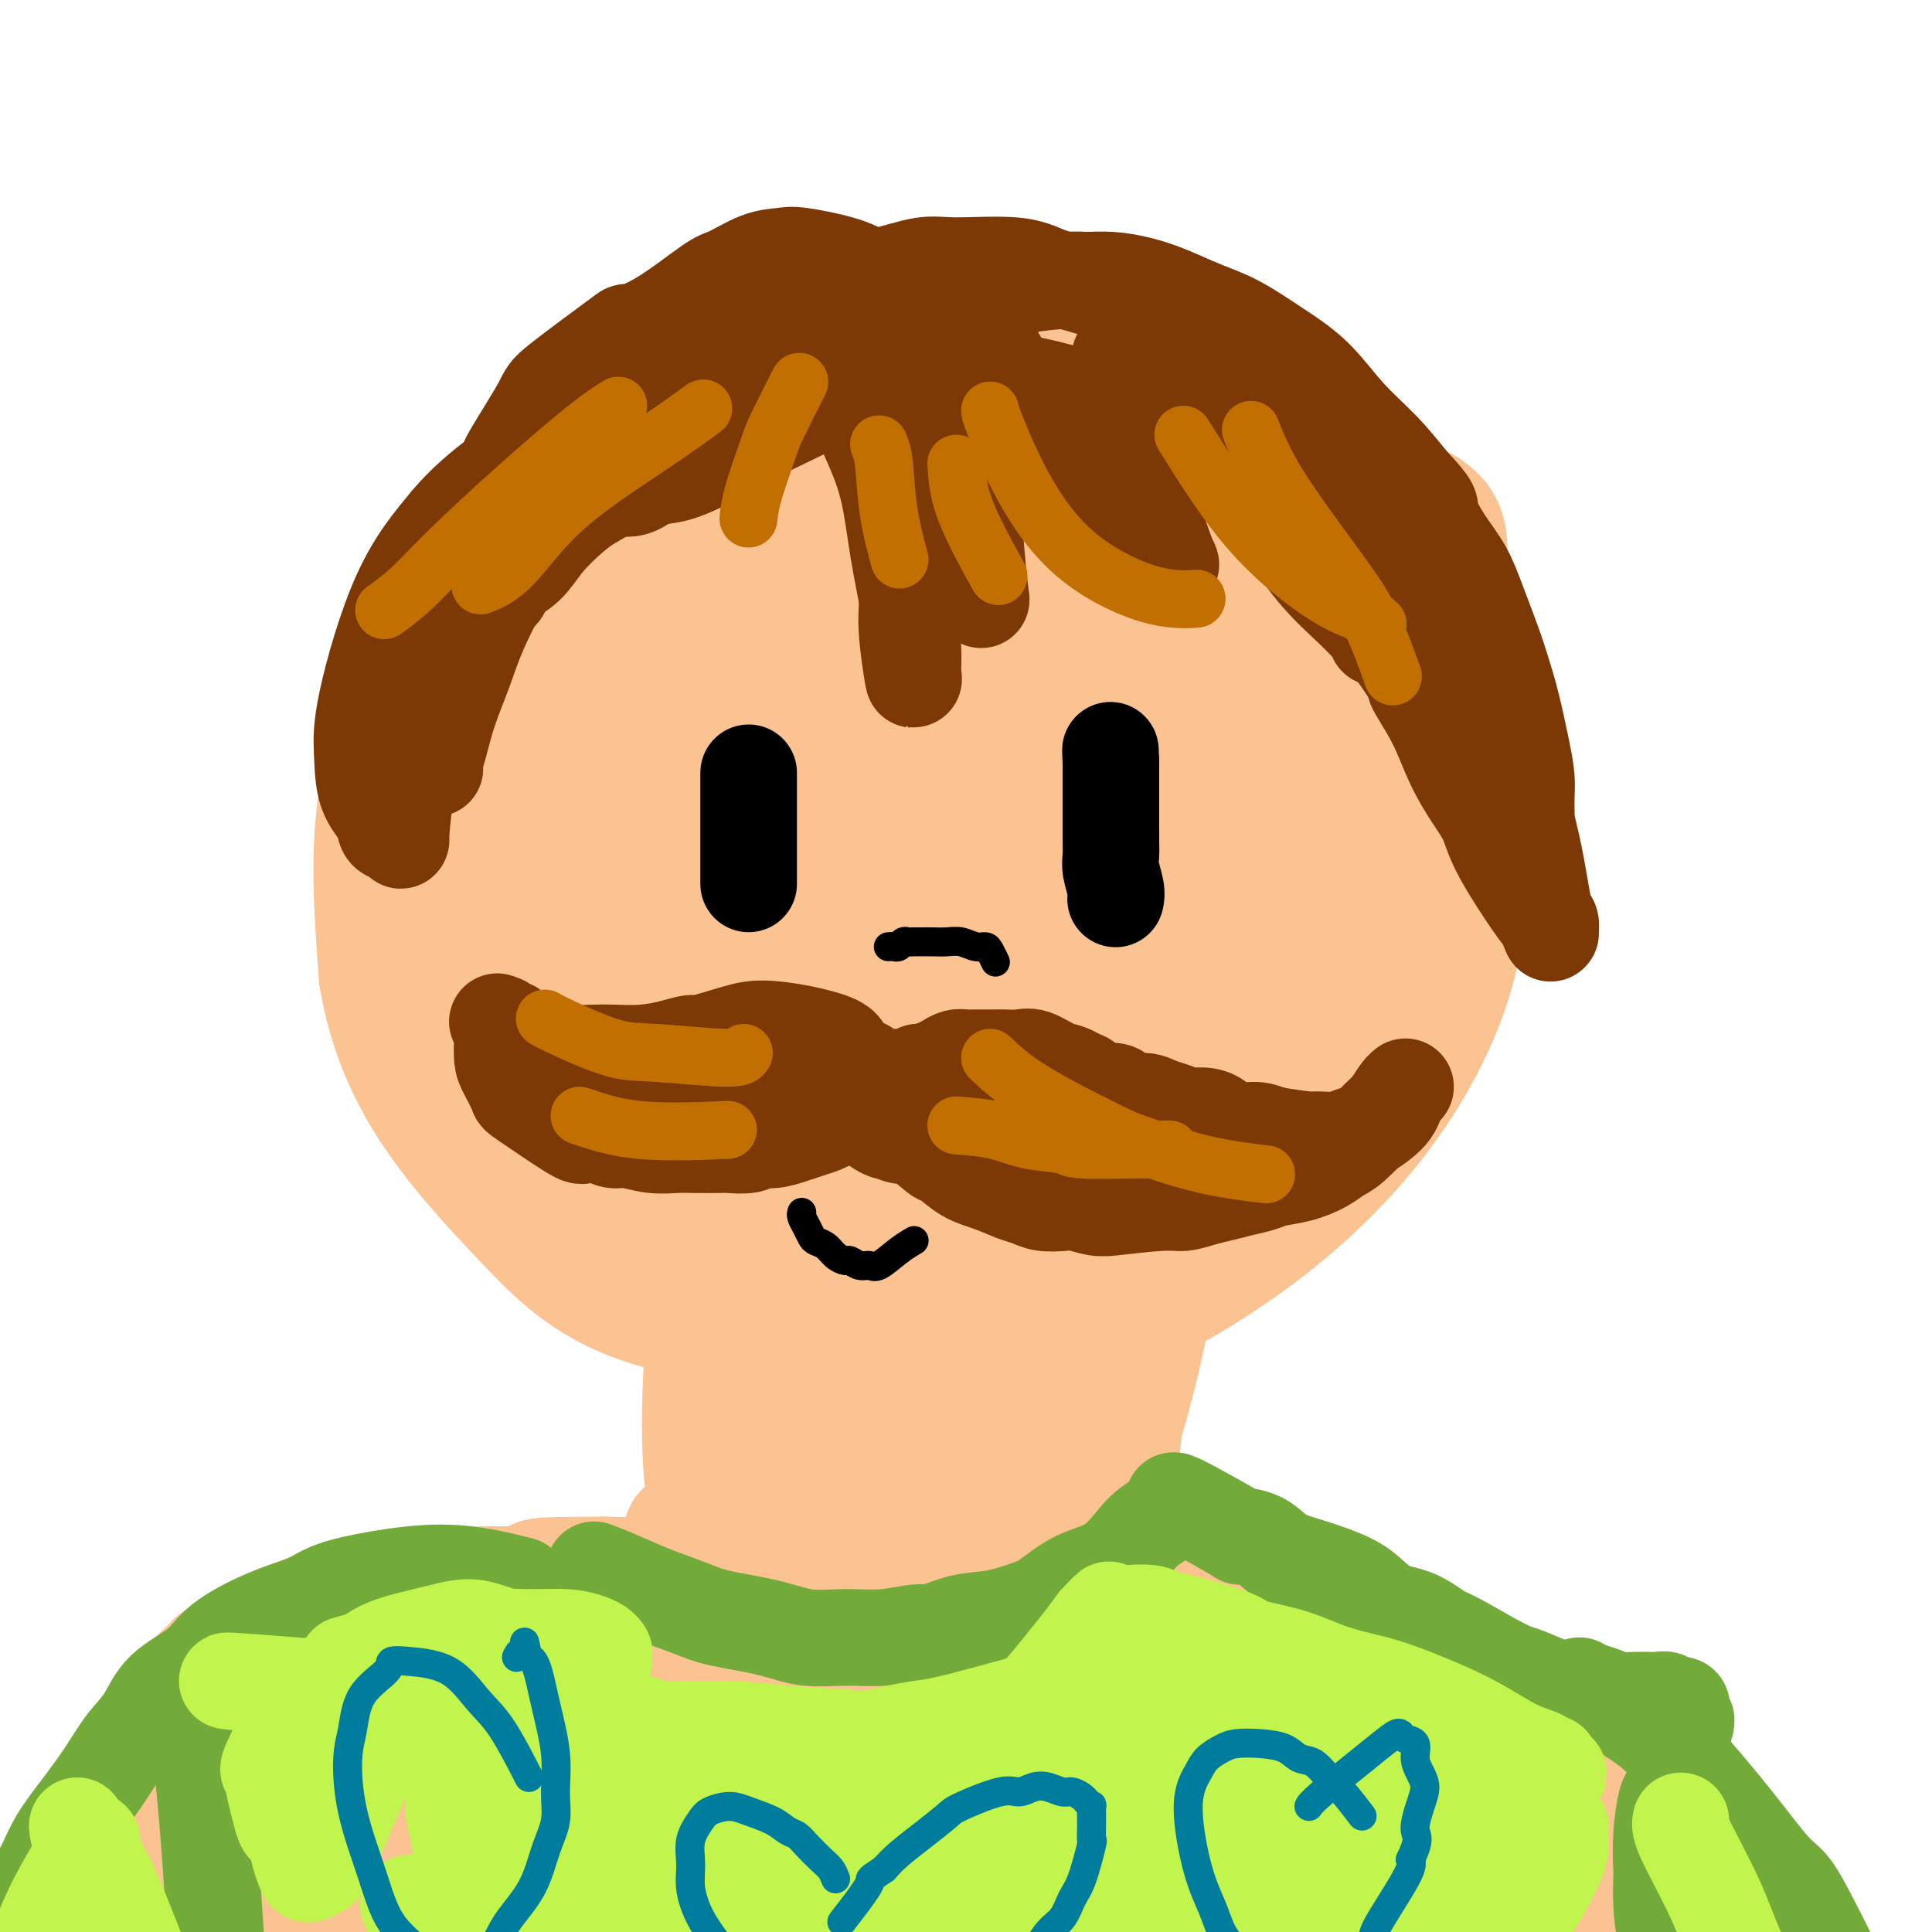 <svg viewBox='0 0 400 400' version='1.1' xmlns='http://www.w3.org/2000/svg' xmlns:xlink='http://www.w3.org/1999/xlink'><g fill='none' stroke='#FCC392' stroke-width='28' stroke-linecap='round' stroke-linejoin='round'><path d='M153,89c-2.484,1.072 -4.969,2.145 -8,4c-3.031,1.855 -6.610,4.493 -11,8c-4.390,3.507 -9.593,7.884 -13,13c-3.407,5.116 -5.020,10.970 -6,13c-0.980,2.030 -1.327,0.236 -2,4c-0.673,3.764 -1.671,13.085 -2,19c-0.329,5.915 0.011,8.423 0,13c-0.011,4.577 -0.373,11.222 1,17c1.373,5.778 4.482,10.688 7,15c2.518,4.312 4.444,8.025 7,11c2.556,2.975 5.742,5.211 9,7c3.258,1.789 6.587,3.131 11,4c4.413,0.869 9.909,1.264 17,0c7.091,-1.264 15.776,-4.189 24,-8c8.224,-3.811 15.989,-8.509 23,-14c7.011,-5.491 13.270,-11.775 18,-18c4.730,-6.225 7.930,-12.391 10,-19c2.070,-6.609 3.010,-13.659 3,-19c-0.010,-5.341 -0.971,-8.971 -3,-15c-2.029,-6.029 -5.127,-14.457 -9,-22c-3.873,-7.543 -8.520,-14.200 -15,-20c-6.480,-5.800 -14.793,-10.741 -20,-13c-5.207,-2.259 -7.309,-1.835 -12,-1c-4.691,0.835 -11.971,2.082 -19,6c-7.029,3.918 -13.806,10.509 -20,17c-6.194,6.491 -11.805,12.884 -16,20c-4.195,7.116 -6.976,14.954 -10,23c-3.024,8.046 -6.293,16.299 -8,24c-1.707,7.701 -1.854,14.851 -2,22'/><path d='M107,180c0.034,6.410 1.119,11.435 2,15c0.881,3.565 1.559,5.671 4,10c2.441,4.329 6.645,10.880 12,16c5.355,5.120 11.862,8.810 19,11c7.138,2.190 14.907,2.881 23,3c8.093,0.119 16.510,-0.334 25,-4c8.490,-3.666 17.055,-10.546 25,-19c7.945,-8.454 15.272,-18.481 20,-29c4.728,-10.519 6.856,-21.528 8,-31c1.144,-9.472 1.303,-17.406 0,-28c-1.303,-10.594 -4.069,-23.847 -9,-33c-4.931,-9.153 -12.027,-14.208 -14,-20c-1.973,-5.792 1.175,-12.323 -15,-8c-16.175,4.323 -51.674,19.501 -66,26c-14.326,6.499 -7.478,4.319 -7,5c0.478,0.681 -5.414,4.221 -11,10c-5.586,5.779 -10.866,13.795 -15,21c-4.134,7.205 -7.120,13.599 -9,24c-1.880,10.401 -2.653,24.810 -3,33c-0.347,8.190 -0.268,10.160 1,16c1.268,5.840 3.726,15.550 7,22c3.274,6.450 7.365,9.641 13,14c5.635,4.359 12.815,9.884 21,13c8.185,3.116 17.376,3.821 26,3c8.624,-0.821 16.680,-3.168 25,-6c8.320,-2.832 16.903,-6.148 25,-12c8.097,-5.852 15.706,-14.239 21,-22c5.294,-7.761 8.271,-14.897 11,-23c2.729,-8.103 5.208,-17.172 5,-27c-0.208,-9.828 -3.104,-20.414 -6,-31'/><path d='M245,129c-7.397,-15.984 -22.889,-40.445 -33,-51c-10.111,-10.555 -14.842,-7.203 -20,-6c-5.158,1.203 -10.744,0.257 -18,2c-7.256,1.743 -16.182,6.173 -26,11c-9.818,4.827 -20.527,10.049 -28,16c-7.473,5.951 -11.710,12.631 -15,21c-3.290,8.369 -5.632,18.427 -7,29c-1.368,10.573 -1.760,21.659 -1,32c0.760,10.341 2.673,19.936 5,28c2.327,8.064 5.069,14.597 10,21c4.931,6.403 12.052,12.675 19,18c6.948,5.325 13.723,9.704 22,13c8.277,3.296 18.057,5.508 28,6c9.943,0.492 20.049,-0.738 30,-4c9.951,-3.262 19.748,-8.557 30,-16c10.252,-7.443 20.958,-17.036 32,-32c11.042,-14.964 22.418,-35.301 27,-44c4.582,-8.699 2.370,-5.760 2,-9c-0.370,-3.240 1.101,-12.660 -1,-23c-2.101,-10.340 -7.775,-21.600 -15,-31c-7.225,-9.400 -16.001,-16.940 -25,-23c-8.999,-6.060 -18.220,-10.638 -28,-13c-9.780,-2.362 -20.118,-2.506 -31,-2c-10.882,0.506 -22.307,1.663 -33,5c-10.693,3.337 -20.653,8.853 -30,14c-9.347,5.147 -18.082,9.923 -25,16c-6.918,6.077 -12.019,13.454 -17,21c-4.981,7.546 -9.841,15.263 -13,23c-3.159,7.737 -4.617,15.496 -5,24c-0.383,8.504 0.308,17.752 1,27'/><path d='M80,202c1.449,8.859 4.572,17.507 10,26c5.428,8.493 13.160,16.832 20,24c6.840,7.168 12.786,13.166 25,17c12.214,3.834 30.695,5.504 40,7c9.305,1.496 9.432,2.819 20,-2c10.568,-4.819 31.577,-15.781 43,-22c11.423,-6.219 13.262,-7.694 20,-19c6.738,-11.306 18.376,-32.443 24,-43c5.624,-10.557 5.234,-10.533 3,-21c-2.234,-10.467 -6.310,-31.426 -9,-43c-2.690,-11.574 -3.992,-13.765 -10,-22c-6.008,-8.235 -16.723,-22.514 -23,-29c-6.277,-6.486 -8.117,-5.177 -13,-6c-4.883,-0.823 -12.810,-3.776 -25,-5c-12.190,-1.224 -28.644,-0.717 -41,1c-12.356,1.717 -20.616,4.644 -27,9c-6.384,4.356 -10.894,10.141 -15,16c-4.106,5.859 -7.809,11.794 -11,19c-3.191,7.206 -5.871,15.684 -7,24c-1.129,8.316 -0.706,16.470 0,26c0.706,9.530 1.695,20.436 4,30c2.305,9.564 5.927,17.785 10,25c4.073,7.215 8.599,13.424 14,19c5.401,5.576 11.678,10.521 19,15c7.322,4.479 15.688,8.493 25,11c9.312,2.507 19.568,3.507 30,3c10.432,-0.507 21.039,-2.521 31,-6c9.961,-3.479 19.274,-8.423 27,-15c7.726,-6.577 13.863,-14.789 20,-23'/><path d='M284,218c5.044,-9.653 7.653,-22.284 9,-31c1.347,-8.716 1.430,-13.516 -2,-24c-3.430,-10.484 -10.375,-26.653 -19,-39c-8.625,-12.347 -18.931,-20.873 -29,-27c-10.069,-6.127 -19.903,-9.857 -30,-12c-10.097,-2.143 -20.459,-2.701 -28,-3c-7.541,-0.299 -12.262,-0.341 -18,0c-5.738,0.341 -12.493,1.065 -20,3c-7.507,1.935 -15.765,5.081 -23,8c-7.235,2.919 -13.448,5.612 -19,12c-5.552,6.388 -10.445,16.471 -14,23c-3.555,6.529 -5.773,9.503 -5,23c0.773,13.497 4.536,37.518 6,48c1.464,10.482 0.629,7.425 4,12c3.371,4.575 10.947,16.781 18,26c7.053,9.219 13.582,15.450 21,21c7.418,5.550 15.725,10.420 24,14c8.275,3.580 16.518,5.868 24,7c7.482,1.132 14.201,1.106 22,0c7.799,-1.106 16.677,-3.291 27,-8c10.323,-4.709 22.091,-11.942 32,-20c9.909,-8.058 17.957,-16.943 24,-26c6.043,-9.057 10.079,-18.288 12,-26c1.921,-7.712 1.728,-13.906 0,-25c-1.728,-11.094 -4.989,-27.088 -10,-40c-5.011,-12.912 -11.771,-22.742 -17,-31c-5.229,-8.258 -8.927,-14.946 -16,-20c-7.073,-5.054 -17.520,-8.476 -24,-10c-6.480,-1.524 -8.994,-1.150 -14,-1c-5.006,0.150 -12.503,0.075 -20,0'/><path d='M199,72c-8.617,0.151 -13.161,1.030 -18,2c-4.839,0.970 -9.975,2.032 -14,4c-4.025,1.968 -6.941,4.844 -10,8c-3.059,3.156 -6.262,6.594 -9,10c-2.738,3.406 -5.013,6.782 -7,10c-1.987,3.218 -3.687,6.279 -5,9c-1.313,2.721 -2.238,5.102 -3,7c-0.762,1.898 -1.362,3.314 -2,6c-0.638,2.686 -1.316,6.642 -2,11c-0.684,4.358 -1.376,9.116 -1,15c0.376,5.884 1.820,12.892 2,18c0.180,5.108 -0.904,8.314 5,21c5.904,12.686 18.797,34.852 24,43c5.203,8.148 2.715,2.277 4,2c1.285,-0.277 6.342,5.040 12,8c5.658,2.960 11.918,3.564 17,4c5.082,0.436 8.987,0.706 15,-1c6.013,-1.706 14.133,-5.388 20,-11c5.867,-5.612 9.482,-13.155 12,-21c2.518,-7.845 3.939,-15.993 4,-24c0.061,-8.007 -1.237,-15.872 -5,-26c-3.763,-10.128 -9.989,-22.518 -15,-32c-5.011,-9.482 -8.805,-16.055 -13,-21c-4.195,-4.945 -8.792,-8.263 -12,-10c-3.208,-1.737 -5.028,-1.894 -7,-2c-1.972,-0.106 -4.096,-0.163 -7,1c-2.904,1.163 -6.590,3.544 -10,7c-3.410,3.456 -6.546,7.987 -9,14c-2.454,6.013 -4.227,13.506 -6,21'/><path d='M159,145c-0.385,10.350 1.652,25.725 3,35c1.348,9.275 2.008,12.451 6,19c3.992,6.549 11.315,16.471 17,21c5.685,4.529 9.733,3.667 13,3c3.267,-0.667 5.754,-1.137 8,-7c2.246,-5.863 4.253,-17.119 5,-25c0.747,-7.881 0.235,-12.387 -2,-23c-2.235,-10.613 -6.194,-27.335 -9,-37c-2.806,-9.665 -4.460,-12.275 -7,-15c-2.540,-2.725 -5.966,-5.565 -8,-7c-2.034,-1.435 -2.676,-1.467 -4,-2c-1.324,-0.533 -3.332,-1.569 -6,-1c-2.668,0.569 -5.998,2.743 -9,3c-3.002,0.257 -5.677,-1.402 -7,7c-1.323,8.402 -1.295,26.865 -1,35c0.295,8.135 0.857,5.941 2,8c1.143,2.059 2.867,8.372 5,14c2.133,5.628 4.676,10.570 7,14c2.324,3.430 4.428,5.349 6,6c1.572,0.651 2.613,0.035 3,0c0.387,-0.035 0.119,0.509 1,-1c0.881,-1.509 2.909,-5.073 4,-12c1.091,-6.927 1.243,-17.217 0,-27c-1.243,-9.783 -3.881,-19.057 -6,-26c-2.119,-6.943 -3.717,-11.553 -5,-14c-1.283,-2.447 -2.250,-2.730 -3,-3c-0.750,-0.270 -1.284,-0.526 -2,0c-0.716,0.526 -1.616,1.834 -3,4c-1.384,2.166 -3.253,5.190 -5,10c-1.747,4.810 -3.374,11.405 -5,18'/><path d='M157,142c-1.754,8.613 -3.638,21.147 -4,31c-0.362,9.853 0.799,17.026 2,23c1.201,5.974 2.441,10.749 5,13c2.559,2.251 6.435,1.979 8,3c1.565,1.021 0.819,3.336 3,0c2.181,-3.336 7.290,-12.324 12,-24c4.710,-11.676 9.021,-26.041 11,-39c1.979,-12.959 1.624,-24.512 1,-32c-0.624,-7.488 -1.518,-10.909 -2,-13c-0.482,-2.091 -0.552,-2.851 -1,-3c-0.448,-0.149 -1.274,0.313 -2,0c-0.726,-0.313 -1.353,-1.402 -7,1c-5.647,2.402 -16.314,8.293 -22,12c-5.686,3.707 -6.393,5.229 -9,11c-2.607,5.771 -7.116,15.790 -10,22c-2.884,6.210 -4.144,8.612 -5,15c-0.856,6.388 -1.308,16.762 -1,23c0.308,6.238 1.375,8.341 4,13c2.625,4.659 6.808,11.876 10,15c3.192,3.124 5.394,2.157 7,2c1.606,-0.157 2.618,0.498 6,-5c3.382,-5.498 9.135,-17.148 13,-29c3.865,-11.852 5.841,-23.907 8,-31c2.159,-7.093 4.500,-9.225 6,-16c1.500,-6.775 2.158,-18.194 2,-24c-0.158,-5.806 -1.134,-5.998 -2,-6c-0.866,-0.002 -1.624,0.185 -2,0c-0.376,-0.185 -0.370,-0.742 -1,2c-0.630,2.742 -1.894,8.783 -2,18c-0.106,9.217 0.947,21.608 2,34'/><path d='M187,158c1.944,11.336 5.804,22.675 10,32c4.196,9.325 8.729,16.637 14,22c5.271,5.363 11.279,8.776 17,11c5.721,2.224 11.153,3.260 17,2c5.847,-1.260 12.109,-4.815 18,-11c5.891,-6.185 11.411,-14.998 16,-26c4.589,-11.002 8.248,-24.192 11,-35c2.752,-10.808 4.596,-19.233 6,-26c1.404,-6.767 2.369,-11.874 2,-15c-0.369,-3.126 -2.071,-4.270 -3,-5c-0.929,-0.730 -1.084,-1.044 -3,0c-1.916,1.044 -5.593,3.447 -9,5c-3.407,1.553 -6.544,2.258 -12,15c-5.456,12.742 -13.232,37.523 -16,48c-2.768,10.477 -0.529,6.649 0,6c0.529,-0.649 -0.654,1.880 -1,6c-0.346,4.120 0.143,9.832 1,14c0.857,4.168 2.081,6.794 4,9c1.919,2.206 4.532,3.993 6,5c1.468,1.007 1.792,1.234 4,-1c2.208,-2.234 6.302,-6.929 9,-12c2.698,-5.071 4.001,-10.516 5,-16c0.999,-5.484 1.693,-11.006 2,-16c0.307,-4.994 0.228,-9.461 0,-12c-0.228,-2.539 -0.604,-3.150 -1,-4c-0.396,-0.850 -0.810,-1.938 -2,-1c-1.190,0.938 -3.154,3.901 -5,9c-1.846,5.099 -3.574,12.334 -5,18c-1.426,5.666 -2.550,9.762 -3,13c-0.450,3.238 -0.225,5.619 0,8'/><path d='M269,201c-1.689,6.733 -1.911,4.067 -2,3c-0.089,-1.067 -0.044,-0.533 0,0'/><path d='M176,277c-0.605,2.446 -1.209,4.891 -2,8c-0.791,3.109 -1.768,6.881 -3,12c-1.232,5.119 -2.719,11.584 -4,17c-1.281,5.416 -2.356,9.784 -3,12c-0.644,2.216 -0.857,2.279 -1,3c-0.143,0.721 -0.217,2.100 -1,1c-0.783,-1.100 -2.277,-4.680 -3,-8c-0.723,-3.320 -0.676,-6.381 -2,-17c-1.324,-10.619 -4.018,-28.797 -5,-39c-0.982,-10.203 -0.251,-12.430 0,-14c0.251,-1.570 0.022,-2.483 0,-3c-0.022,-0.517 0.162,-0.638 0,0c-0.162,0.638 -0.671,2.035 -1,4c-0.329,1.965 -0.479,4.496 -1,8c-0.521,3.504 -1.414,7.979 -2,13c-0.586,5.021 -0.866,10.588 -1,15c-0.134,4.412 -0.123,7.668 0,11c0.123,3.332 0.359,6.740 1,10c0.641,3.260 1.688,6.374 2,8c0.312,1.626 -0.112,1.766 0,2c0.112,0.234 0.761,0.563 1,1c0.239,0.437 0.068,0.982 0,1c-0.068,0.018 -0.034,-0.491 0,-1'/><path d='M151,321c1.006,4.105 1.522,-1.633 2,-5c0.478,-3.367 0.918,-4.363 1,-5c0.082,-0.637 -0.194,-0.916 0,-1c0.194,-0.084 0.859,0.028 1,0c0.141,-0.028 -0.244,-0.197 0,0c0.244,0.197 1.115,0.759 2,2c0.885,1.241 1.785,3.160 3,5c1.215,1.840 2.745,3.601 4,5c1.255,1.399 2.235,2.438 4,3c1.765,0.562 4.316,0.649 7,1c2.684,0.351 5.501,0.965 9,-1c3.499,-1.965 7.679,-6.510 11,-12c3.321,-5.490 5.783,-11.924 7,-16c1.217,-4.076 1.188,-5.795 1,-10c-0.188,-4.205 -0.536,-10.896 -1,-15c-0.464,-4.104 -1.043,-5.622 -2,-8c-0.957,-2.378 -2.290,-5.616 -3,-7c-0.710,-1.384 -0.796,-0.914 -1,-1c-0.204,-0.086 -0.524,-0.727 -1,0c-0.476,0.727 -1.107,2.821 -2,5c-0.893,2.179 -2.049,4.444 -2,9c0.049,4.556 1.302,11.402 3,18c1.698,6.598 3.840,12.949 6,18c2.160,5.051 4.340,8.801 6,12c1.660,3.199 2.802,5.848 4,7c1.198,1.152 2.451,0.809 3,1c0.549,0.191 0.395,0.917 1,0c0.605,-0.917 1.971,-3.478 3,-9c1.029,-5.522 1.723,-14.006 2,-22c0.277,-7.994 0.139,-15.497 0,-23'/><path d='M219,272c-0.034,-10.763 -1.119,-15.170 -2,-20c-0.881,-4.830 -1.560,-10.083 -2,-13c-0.440,-2.917 -0.643,-3.500 -1,-4c-0.357,-0.500 -0.868,-0.918 -1,-1c-0.132,-0.082 0.115,0.173 0,1c-0.115,0.827 -0.591,2.227 -1,6c-0.409,3.773 -0.752,9.918 -1,15c-0.248,5.082 -0.401,9.101 0,14c0.401,4.899 1.354,10.677 2,15c0.646,4.323 0.983,7.192 2,10c1.017,2.808 2.713,5.556 4,7c1.287,1.444 2.167,1.585 3,2c0.833,0.415 1.621,1.103 2,1c0.379,-0.103 0.350,-0.996 1,-1c0.650,-0.004 1.978,0.881 4,-4c2.022,-4.881 4.738,-15.528 6,-21c1.262,-5.472 1.070,-5.771 1,-7c-0.070,-1.229 -0.018,-3.390 0,-7c0.018,-3.610 0.001,-8.670 0,-12c-0.001,-3.330 0.014,-4.930 0,-6c-0.014,-1.070 -0.058,-1.609 0,-2c0.058,-0.391 0.218,-0.635 0,-1c-0.218,-0.365 -0.814,-0.851 -1,-1c-0.186,-0.149 0.038,0.041 0,1c-0.038,0.959 -0.339,2.688 -1,6c-0.661,3.312 -1.682,8.207 -2,11c-0.318,2.793 0.068,3.483 0,9c-0.068,5.517 -0.591,15.862 -1,22c-0.409,6.138 -0.705,8.069 -1,10'/><path d='M230,302c-0.912,10.220 -0.193,6.769 0,7c0.193,0.231 -0.141,4.143 0,7c0.141,2.857 0.756,4.660 1,6c0.244,1.340 0.118,2.219 0,3c-0.118,0.781 -0.227,1.465 0,2c0.227,0.535 0.791,0.920 1,1c0.209,0.080 0.063,-0.144 0,0c-0.063,0.144 -0.043,0.655 0,1c0.043,0.345 0.109,0.525 0,-1c-0.109,-1.525 -0.394,-4.756 -1,-8c-0.606,-3.244 -1.534,-6.502 -2,-9c-0.466,-2.498 -0.469,-4.238 -1,-7c-0.531,-2.762 -1.591,-6.548 -2,-8c-0.409,-1.452 -0.166,-0.571 0,-1c0.166,-0.429 0.256,-2.168 0,-3c-0.256,-0.832 -0.857,-0.758 -1,-1c-0.143,-0.242 0.173,-0.799 0,-1c-0.173,-0.201 -0.835,-0.047 -1,0c-0.165,0.047 0.167,-0.013 0,0c-0.167,0.013 -0.831,0.099 -1,0c-0.169,-0.099 0.159,-0.385 0,0c-0.159,0.385 -0.804,1.439 -1,2c-0.196,0.561 0.057,0.627 0,1c-0.057,0.373 -0.424,1.053 -1,2c-0.576,0.947 -1.359,2.161 -2,3c-0.641,0.839 -1.139,1.302 -2,2c-0.861,0.698 -2.087,1.630 -3,2c-0.913,0.370 -1.515,0.176 -4,1c-2.485,0.824 -6.853,2.664 -10,4c-3.147,1.336 -5.074,2.168 -7,3'/><path d='M193,310c-4.877,1.483 -6.568,1.190 -9,1c-2.432,-0.190 -5.604,-0.278 -9,0c-3.396,0.278 -7.015,0.921 -10,1c-2.985,0.079 -5.335,-0.407 -8,0c-2.665,0.407 -5.644,1.708 -8,3c-2.356,1.292 -4.090,2.574 -5,3c-0.910,0.426 -0.995,-0.006 -1,0c-0.005,0.006 0.070,0.450 0,1c-0.070,0.550 -0.285,1.205 0,2c0.285,0.795 1.069,1.731 3,3c1.931,1.269 5.009,2.872 8,4c2.991,1.128 5.896,1.780 10,2c4.104,0.220 9.408,0.006 14,0c4.592,-0.006 8.472,0.194 13,0c4.528,-0.194 9.702,-0.784 14,-1c4.298,-0.216 7.718,-0.058 11,0c3.282,0.058 6.425,0.015 9,0c2.575,-0.015 4.583,-0.003 5,0c0.417,0.003 -0.755,-0.003 0,0c0.755,0.003 3.437,0.016 0,0c-3.437,-0.016 -12.995,-0.060 -17,0c-4.005,0.060 -2.459,0.225 -5,0c-2.541,-0.225 -9.169,-0.841 -15,-1c-5.831,-0.159 -10.866,0.140 -16,0c-5.134,-0.140 -10.366,-0.718 -15,-1c-4.634,-0.282 -8.671,-0.268 -13,0c-4.329,0.268 -8.951,0.791 -13,1c-4.049,0.209 -7.524,0.105 -11,0'/><path d='M125,328c-18.542,0.008 -12.397,0.527 -12,1c0.397,0.473 -4.953,0.901 -8,1c-3.047,0.099 -3.789,-0.132 -5,0c-1.211,0.132 -2.891,0.626 -5,1c-2.109,0.374 -4.649,0.626 -6,1c-1.351,0.374 -1.515,0.870 -2,1c-0.485,0.130 -1.293,-0.104 -2,0c-0.707,0.104 -1.315,0.548 -2,1c-0.685,0.452 -1.449,0.913 -2,1c-0.551,0.087 -0.889,-0.201 -2,0c-1.111,0.201 -2.994,0.890 -4,1c-1.006,0.110 -1.134,-0.359 -2,0c-0.866,0.359 -2.470,1.546 -3,2c-0.530,0.454 0.013,0.173 0,0c-0.013,-0.173 -0.583,-0.240 -1,0c-0.417,0.240 -0.683,0.785 -1,1c-0.317,0.215 -0.687,0.099 -1,0c-0.313,-0.099 -0.569,-0.181 -1,0c-0.431,0.181 -1.038,0.626 -2,1c-0.962,0.374 -2.278,0.678 -4,1c-1.722,0.322 -3.848,0.664 -5,1c-1.152,0.336 -1.329,0.668 -2,1c-0.671,0.332 -1.835,0.666 -3,1'/><path d='M50,344c-6.677,2.030 -3.868,1.105 -3,1c0.868,-0.105 -0.204,0.608 -1,1c-0.796,0.392 -1.315,0.461 -2,1c-0.685,0.539 -1.534,1.546 -2,2c-0.466,0.454 -0.548,0.355 -1,1c-0.452,0.645 -1.273,2.032 -2,3c-0.727,0.968 -1.358,1.515 -2,2c-0.642,0.485 -1.293,0.907 -2,2c-0.707,1.093 -1.469,2.856 -2,4c-0.531,1.144 -0.829,1.668 -1,2c-0.171,0.332 -0.214,0.471 -1,2c-0.786,1.529 -2.316,4.447 -3,6c-0.684,1.553 -0.524,1.741 -1,3c-0.476,1.259 -1.589,3.590 -2,5c-0.411,1.410 -0.120,1.899 0,2c0.120,0.101 0.068,-0.185 0,0c-0.068,0.185 -0.153,0.840 0,1c0.153,0.160 0.545,-0.175 1,0c0.455,0.175 0.974,0.860 1,1c0.026,0.140 -0.442,-0.266 1,1c1.442,1.266 4.795,4.204 7,6c2.205,1.796 3.261,2.451 4,3c0.739,0.549 1.160,0.994 2,2c0.840,1.006 2.097,2.573 3,4c0.903,1.427 1.451,2.713 2,4'/><path d='M46,403c3.642,5.024 2.246,5.585 2,6c-0.246,0.415 0.657,0.683 1,1c0.343,0.317 0.126,0.681 0,1c-0.126,0.319 -0.162,0.591 0,1c0.162,0.409 0.521,0.955 0,1c-0.521,0.045 -1.923,-0.413 -4,-1c-2.077,-0.587 -4.829,-1.305 -7,-2c-2.171,-0.695 -3.763,-1.369 -5,-2c-1.237,-0.631 -2.121,-1.219 -3,-2c-0.879,-0.781 -1.752,-1.754 -2,-2c-0.248,-0.246 0.129,0.235 0,0c-0.129,-0.235 -0.764,-1.184 -1,-2c-0.236,-0.816 -0.072,-1.497 0,-2c0.072,-0.503 0.051,-0.826 0,-2c-0.051,-1.174 -0.131,-3.199 0,-5c0.131,-1.801 0.472,-3.378 1,-5c0.528,-1.622 1.242,-3.288 2,-5c0.758,-1.712 1.558,-3.470 2,-5c0.442,-1.530 0.525,-2.833 1,-4c0.475,-1.167 1.342,-2.200 2,-3c0.658,-0.800 1.108,-1.369 2,-2c0.892,-0.631 2.225,-1.324 3,-2c0.775,-0.676 0.991,-1.336 2,-2c1.009,-0.664 2.810,-1.333 4,-2c1.190,-0.667 1.769,-1.334 3,-2c1.231,-0.666 3.116,-1.333 5,-2'/><path d='M54,359c3.873,-2.209 4.055,-1.732 5,-2c0.945,-0.268 2.653,-1.282 5,-2c2.347,-0.718 5.331,-1.141 8,-2c2.669,-0.859 5.021,-2.155 7,-3c1.979,-0.845 3.585,-1.239 6,-2c2.415,-0.761 5.638,-1.891 9,-3c3.362,-1.109 6.861,-2.199 10,-3c3.139,-0.801 5.917,-1.314 9,-2c3.083,-0.686 6.470,-1.547 10,-2c3.530,-0.453 7.204,-0.500 11,-1c3.796,-0.500 7.716,-1.455 11,-2c3.284,-0.545 5.934,-0.682 10,-1c4.066,-0.318 9.548,-0.817 14,-1c4.452,-0.183 7.872,-0.049 11,0c3.128,0.049 5.962,0.012 8,0c2.038,-0.012 3.280,0.001 6,0c2.720,-0.001 6.916,-0.015 10,0c3.084,0.015 5.054,0.059 10,0c4.946,-0.059 12.868,-0.222 16,0c3.132,0.222 1.472,0.828 2,1c0.528,0.172 3.242,-0.092 6,0c2.758,0.092 5.560,0.539 8,1c2.440,0.461 4.517,0.936 6,1c1.483,0.064 2.372,-0.283 4,0c1.628,0.283 3.995,1.195 7,2c3.005,0.805 6.648,1.503 9,2c2.352,0.497 3.414,0.793 5,1c1.586,0.207 3.696,0.325 6,1c2.304,0.675 4.801,1.907 7,3c2.199,1.093 4.099,2.046 6,3'/><path d='M296,348c7.099,2.392 4.846,2.373 5,3c0.154,0.627 2.714,1.899 5,3c2.286,1.101 4.298,2.032 6,3c1.702,0.968 3.095,1.975 5,3c1.905,1.025 4.324,2.070 7,3c2.676,0.930 5.611,1.746 8,3c2.389,1.254 4.232,2.945 6,4c1.768,1.055 3.460,1.474 5,2c1.540,0.526 2.929,1.158 4,2c1.071,0.842 1.824,1.895 3,3c1.176,1.105 2.774,2.261 4,4c1.226,1.739 2.079,4.062 3,6c0.921,1.938 1.911,3.490 3,5c1.089,1.510 2.277,2.979 3,4c0.723,1.021 0.979,1.593 1,2c0.021,0.407 -0.195,0.650 0,1c0.195,0.350 0.801,0.809 1,1c0.199,0.191 -0.010,0.115 0,0c0.010,-0.115 0.238,-0.270 -1,-1c-1.238,-0.730 -3.943,-2.036 -7,-4c-3.057,-1.964 -6.465,-4.585 -12,-8c-5.535,-3.415 -13.195,-7.624 -17,-10c-3.805,-2.376 -3.753,-2.918 -6,-4c-2.247,-1.082 -6.793,-2.704 -11,-4c-4.207,-1.296 -8.076,-2.265 -12,-4c-3.924,-1.735 -7.903,-4.236 -12,-6c-4.097,-1.764 -8.314,-2.790 -13,-4c-4.686,-1.210 -9.843,-2.605 -15,-4'/><path d='M259,351c-10.782,-3.752 -6.236,-2.131 -8,-2c-1.764,0.131 -9.839,-1.227 -15,-2c-5.161,-0.773 -7.409,-0.959 -10,-1c-2.591,-0.041 -5.527,0.064 -8,0c-2.473,-0.064 -4.485,-0.297 -7,0c-2.515,0.297 -5.535,1.126 -8,2c-2.465,0.874 -4.376,1.795 -5,2c-0.624,0.205 0.038,-0.304 0,0c-0.038,0.304 -0.775,1.421 -1,2c-0.225,0.579 0.061,0.619 2,2c1.939,1.381 5.531,4.101 11,7c5.469,2.899 12.814,5.976 22,10c9.186,4.024 20.214,8.996 31,13c10.786,4.004 21.330,7.039 30,9c8.670,1.961 15.466,2.848 22,4c6.534,1.152 12.805,2.569 17,3c4.195,0.431 6.315,-0.122 9,0c2.685,0.122 5.936,0.921 4,-1c-1.936,-1.921 -9.058,-6.560 -17,-9c-7.942,-2.440 -16.703,-2.680 -27,-3c-10.297,-0.320 -22.131,-0.720 -34,-2c-11.869,-1.280 -23.772,-3.439 -39,-5c-15.228,-1.561 -33.779,-2.523 -44,-3c-10.221,-0.477 -12.112,-0.468 -18,0c-5.888,0.468 -15.774,1.393 -21,2c-5.226,0.607 -5.792,0.894 -8,2c-2.208,1.106 -6.060,3.030 -8,4c-1.940,0.970 -1.970,0.985 -2,1'/><path d='M127,386c-3.071,1.249 -1.750,0.871 -1,1c0.750,0.129 0.929,0.766 3,0c2.071,-0.766 6.036,-2.934 16,-5c9.964,-2.066 25.929,-4.031 39,-5c13.071,-0.969 23.248,-0.943 33,-1c9.752,-0.057 19.080,-0.198 28,0c8.920,0.198 17.431,0.733 24,1c6.569,0.267 11.195,0.265 14,0c2.805,-0.265 3.789,-0.795 5,-1c1.211,-0.205 2.649,-0.087 1,0c-1.649,0.087 -6.384,0.142 -12,-1c-5.616,-1.142 -12.112,-3.481 -32,-3c-19.888,0.481 -53.168,3.783 -68,6c-14.832,2.217 -11.217,3.349 -31,7c-19.783,3.651 -62.965,9.819 -79,12c-16.035,2.181 -4.923,0.373 -2,0c2.923,-0.373 -2.344,0.689 -6,1c-3.656,0.311 -5.701,-0.128 -7,0c-1.299,0.128 -1.850,0.822 -2,1c-0.150,0.178 0.102,-0.159 0,0c-0.102,0.159 -0.558,0.813 0,1c0.558,0.187 2.129,-0.093 8,0c5.871,0.093 16.042,0.559 23,1c6.958,0.441 10.704,0.859 16,1c5.296,0.141 12.141,0.007 20,0c7.859,-0.007 16.731,0.114 25,0c8.269,-0.114 15.934,-0.461 23,-1c7.066,-0.539 13.533,-1.269 20,-2'/><path d='M185,399c9.994,-1.002 13.478,-2.006 18,-3c4.522,-0.994 10.081,-1.979 15,-3c4.919,-1.021 9.196,-2.077 12,-3c2.804,-0.923 4.134,-1.714 5,-2c0.866,-0.286 1.268,-0.067 1,0c-0.268,0.067 -1.206,-0.018 -4,0c-2.794,0.018 -7.443,0.139 -18,0c-10.557,-0.139 -27.021,-0.537 -36,-1c-8.979,-0.463 -10.475,-0.989 -19,0c-8.525,0.989 -24.081,3.495 -34,5c-9.919,1.505 -14.202,2.010 -24,3c-9.798,0.990 -25.111,2.465 -31,3c-5.889,0.535 -2.353,0.131 -3,0c-0.647,-0.131 -5.477,0.010 -9,0c-3.523,-0.010 -5.737,-0.172 -7,0c-1.263,0.172 -1.573,0.678 -2,0c-0.427,-0.678 -0.970,-2.539 -1,-3c-0.030,-0.461 0.453,0.479 1,-1c0.547,-1.479 1.157,-5.378 3,-9c1.843,-3.622 4.920,-6.968 8,-10c3.080,-3.032 6.162,-5.750 11,-8c4.838,-2.250 11.433,-4.032 20,-5c8.567,-0.968 19.106,-1.121 28,-1c8.894,0.121 16.144,0.516 24,1c7.856,0.484 16.318,1.058 24,2c7.682,0.942 14.585,2.253 21,3c6.415,0.747 12.343,0.932 17,1c4.657,0.068 8.045,0.019 10,0c1.955,-0.019 2.478,-0.010 3,0'/><path d='M218,368c18.335,0.849 0.673,-0.030 -10,0c-10.673,0.030 -14.356,0.969 -22,1c-7.644,0.031 -19.250,-0.845 -30,-1c-10.750,-0.155 -20.645,0.410 -30,1c-9.355,0.590 -18.169,1.204 -26,2c-7.831,0.796 -14.679,1.774 -20,3c-5.321,1.226 -9.115,2.698 -12,4c-2.885,1.302 -4.862,2.432 -8,3c-3.138,0.568 -7.438,0.573 -1,1c6.438,0.427 23.615,1.276 33,2c9.385,0.724 10.978,1.324 18,3c7.022,1.676 19.474,4.428 29,7c9.526,2.572 16.126,4.962 33,9c16.874,4.038 44.023,9.722 58,12c13.977,2.278 14.783,1.148 17,1c2.217,-0.148 5.846,0.684 9,1c3.154,0.316 5.832,0.116 7,0c1.168,-0.116 0.826,-0.146 1,0c0.174,0.146 0.864,0.470 1,0c0.136,-0.470 -0.283,-1.734 -8,-5c-7.717,-3.266 -22.731,-8.533 -33,-11c-10.269,-2.467 -15.791,-2.133 -22,-2c-6.209,0.133 -13.104,0.067 -20,0'/><path d='M182,399c-10.192,-0.147 -14.672,0.486 -21,1c-6.328,0.514 -14.505,0.908 -22,1c-7.495,0.092 -14.308,-0.119 -20,0c-5.692,0.119 -10.264,0.567 -14,1c-3.736,0.433 -6.636,0.849 -8,1c-1.364,0.151 -1.194,0.036 -1,0c0.194,-0.036 0.410,0.005 0,0c-0.410,-0.005 -1.447,-0.058 0,-1c1.447,-0.942 5.377,-2.774 11,-6c5.623,-3.226 12.940,-7.845 21,-12c8.060,-4.155 16.862,-7.845 24,-11c7.138,-3.155 12.610,-5.775 20,-10c7.390,-4.225 16.697,-10.055 24,-15c7.303,-4.945 12.603,-9.005 16,-12c3.397,-2.995 4.891,-4.927 6,-6c1.109,-1.073 1.832,-1.289 2,-2c0.168,-0.711 -0.220,-1.917 0,-2c0.220,-0.083 1.048,0.958 -3,-1c-4.048,-1.958 -12.972,-6.913 -19,-9c-6.028,-2.087 -9.159,-1.305 -11,-1c-1.841,0.305 -2.391,0.134 -4,1c-1.609,0.866 -4.277,2.769 -7,5c-2.723,2.231 -5.501,4.791 -7,6c-1.499,1.209 -1.718,1.067 -2,2c-0.282,0.933 -0.625,2.941 -1,5c-0.375,2.059 -0.781,4.171 -1,6c-0.219,1.829 -0.251,3.377 0,5c0.251,1.623 0.786,3.321 1,4c0.214,0.679 0.107,0.340 0,0'/><path d='M166,349c-0.159,3.313 -0.058,1.595 1,1c1.058,-0.595 3.071,-0.068 6,-1c2.929,-0.932 6.773,-3.324 11,-6c4.227,-2.676 8.836,-5.637 13,-10c4.164,-4.363 7.882,-10.126 11,-16c3.118,-5.874 5.636,-11.857 8,-18c2.364,-6.143 4.574,-12.446 7,-20c2.426,-7.554 5.066,-16.360 7,-24c1.934,-7.640 3.160,-14.115 4,-21c0.840,-6.885 1.294,-14.178 2,-20c0.706,-5.822 1.664,-10.171 2,-14c0.336,-3.829 0.050,-7.139 0,-12c-0.050,-4.861 0.135,-11.273 0,-15c-0.135,-3.727 -0.589,-4.768 -1,-8c-0.411,-3.232 -0.780,-8.654 -1,-13c-0.220,-4.346 -0.290,-7.618 -1,-11c-0.710,-3.382 -2.059,-6.876 -3,-10c-0.941,-3.124 -1.474,-5.878 -3,-9c-1.526,-3.122 -4.044,-6.612 -6,-9c-1.956,-2.388 -3.348,-3.674 -5,-5c-1.652,-1.326 -3.563,-2.691 -6,-4c-2.437,-1.309 -5.400,-2.561 -7,-3c-1.600,-0.439 -1.837,-0.064 -6,-1c-4.163,-0.936 -12.253,-3.183 -17,-4c-4.747,-0.817 -6.150,-0.205 -7,0c-0.850,0.205 -1.145,0.003 -4,1c-2.855,0.997 -8.269,3.191 -12,5c-3.731,1.809 -5.780,3.231 -8,6c-2.220,2.769 -4.610,6.884 -7,11'/><path d='M144,119c-1.448,2.527 -1.568,3.346 -3,8c-1.432,4.654 -4.176,13.144 -6,20c-1.824,6.856 -2.727,12.078 -4,17c-1.273,4.922 -2.917,9.545 -4,13c-1.083,3.455 -1.604,5.742 -2,7c-0.396,1.258 -0.668,1.488 -1,2c-0.332,0.512 -0.723,1.307 -1,1c-0.277,-0.307 -0.441,-1.717 -1,-3c-0.559,-1.283 -1.512,-2.441 -2,-5c-0.488,-2.559 -0.509,-6.521 -1,-9c-0.491,-2.479 -1.451,-3.476 -2,-6c-0.549,-2.524 -0.688,-6.575 -1,-9c-0.312,-2.425 -0.798,-3.225 -1,-8c-0.202,-4.775 -0.119,-13.526 0,-18c0.119,-4.474 0.273,-4.670 1,-6c0.727,-1.330 2.028,-3.795 3,-6c0.972,-2.205 1.617,-4.152 3,-6c1.383,-1.848 3.504,-3.598 5,-5c1.496,-1.402 2.367,-2.457 4,-4c1.633,-1.543 4.028,-3.576 6,-5c1.972,-1.424 3.521,-2.240 6,-4c2.479,-1.760 5.887,-4.463 8,-6c2.113,-1.537 2.930,-1.907 5,-3c2.070,-1.093 5.395,-2.909 8,-4c2.605,-1.091 4.492,-1.457 6,-2c1.508,-0.543 2.637,-1.261 4,-2c1.363,-0.739 2.961,-1.497 5,-2c2.039,-0.503 4.520,-0.752 7,-1'/><path d='M186,73c5.985,-1.863 5.947,-1.021 7,-1c1.053,0.021 3.196,-0.780 5,-1c1.804,-0.220 3.268,0.140 5,0c1.732,-0.140 3.732,-0.782 6,-1c2.268,-0.218 4.803,-0.014 7,0c2.197,0.014 4.057,-0.163 6,0c1.943,0.163 3.971,0.665 6,1c2.029,0.335 4.061,0.501 6,1c1.939,0.499 3.785,1.330 6,2c2.215,0.670 4.799,1.180 7,2c2.201,0.820 4.020,1.952 6,3c1.980,1.048 4.119,2.013 6,3c1.881,0.987 3.502,1.995 5,3c1.498,1.005 2.874,2.007 4,3c1.126,0.993 2.003,1.976 3,3c0.997,1.024 2.113,2.087 3,3c0.887,0.913 1.543,1.674 2,2c0.457,0.326 0.714,0.218 1,3c0.286,2.782 0.601,8.456 1,11c0.399,2.544 0.881,1.958 1,2c0.119,0.042 -0.127,0.714 0,2c0.127,1.286 0.627,3.188 1,5c0.373,1.812 0.621,3.534 1,5c0.379,1.466 0.890,2.678 1,4c0.110,1.322 -0.182,2.756 0,5c0.182,2.244 0.836,5.297 1,8c0.164,2.703 -0.162,5.054 0,8c0.162,2.946 0.813,6.485 0,17c-0.813,10.515 -3.089,28.004 -4,35c-0.911,6.996 -0.455,3.498 0,0'/></g>
<g fill='none' stroke='#000000' stroke-width='20' stroke-linecap='round' stroke-linejoin='round'><path d='M155,183c0.000,-0.039 0.000,-0.078 0,-1c0.000,-0.922 0.000,-2.726 0,-4c0.000,-1.274 0.000,-2.019 0,-3c-0.000,-0.981 0.000,-2.199 0,-3c0.000,-0.801 0.000,-1.184 0,-2c0.000,-0.816 0.000,-2.064 0,-3c0.000,-0.936 0.000,-1.560 0,-2c0.000,-0.440 0.000,-0.696 0,-1c0.000,-0.304 0.000,-0.656 0,-1c0.000,-0.344 0.000,-0.680 0,-1c0.000,-0.320 -0.000,-0.625 0,-1c0.000,-0.375 0.000,-0.822 0,-1c0.000,-0.178 0.000,-0.089 0,0'/><path d='M231,186c0.001,-0.002 0.001,-0.005 0,0c-0.001,0.005 -0.004,0.017 0,0c0.004,-0.017 0.015,-0.062 0,0c-0.015,0.062 -0.057,0.230 0,0c0.057,-0.230 0.211,-0.860 0,-2c-0.211,-1.140 -0.789,-2.791 -1,-4c-0.211,-1.209 -0.057,-1.976 0,-3c0.057,-1.024 0.015,-2.304 0,-3c-0.015,-0.696 -0.004,-0.809 0,-1c0.004,-0.191 0.001,-0.461 0,-1c-0.001,-0.539 -0.000,-1.348 0,-2c0.000,-0.652 0.000,-1.148 0,-2c-0.000,-0.852 -0.000,-2.061 0,-3c0.000,-0.939 0.000,-1.610 0,-2c-0.000,-0.390 -0.000,-0.501 0,-1c0.000,-0.499 0.000,-1.388 0,-2c-0.000,-0.612 -0.000,-0.948 0,-1c0.000,-0.052 0.000,0.178 0,0c-0.000,-0.178 -0.000,-0.765 0,-1c0.000,-0.235 0.000,-0.117 0,0'/><path d='M230,158c-0.167,-4.667 -0.083,-2.333 0,0'/></g>
<g fill='none' stroke='#7C3805' stroke-width='20' stroke-linecap='round' stroke-linejoin='round'><path d='M179,221c-0.638,-0.243 -1.275,-0.486 -2,-1c-0.725,-0.514 -1.537,-1.299 -2,-2c-0.463,-0.701 -0.576,-1.319 -2,-2c-1.424,-0.681 -4.158,-1.427 -7,-2c-2.842,-0.573 -5.791,-0.974 -8,-1c-2.209,-0.026 -3.677,0.322 -6,1c-2.323,0.678 -5.500,1.684 -7,2c-1.500,0.316 -1.322,-0.059 -2,0c-0.678,0.059 -2.210,0.553 -4,1c-1.790,0.447 -3.837,0.849 -6,1c-2.163,0.151 -4.442,0.052 -6,0c-1.558,-0.052 -2.396,-0.055 -4,0c-1.604,0.055 -3.975,0.170 -6,0c-2.025,-0.170 -3.705,-0.624 -5,-1c-1.295,-0.376 -2.206,-0.674 -3,-1c-0.794,-0.326 -1.470,-0.678 -2,-1c-0.530,-0.322 -0.915,-0.612 -1,-1c-0.085,-0.388 0.131,-0.874 0,-1c-0.131,-0.126 -0.609,0.107 -1,0c-0.391,-0.107 -0.696,-0.553 -1,-1'/><path d='M104,212c-2.011,-0.927 -0.539,-0.246 0,0c0.539,0.246 0.145,0.056 0,0c-0.145,-0.056 -0.039,0.023 0,0c0.039,-0.023 0.012,-0.146 0,0c-0.012,0.146 -0.010,0.561 0,1c0.010,0.439 0.026,0.900 0,2c-0.026,1.100 -0.095,2.838 0,4c0.095,1.162 0.352,1.748 1,3c0.648,1.252 1.685,3.172 2,4c0.315,0.828 -0.092,0.566 2,2c2.092,1.434 6.683,4.565 9,6c2.317,1.435 2.358,1.173 3,1c0.642,-0.173 1.883,-0.257 3,0c1.117,0.257 2.110,0.853 3,1c0.890,0.147 1.678,-0.157 3,0c1.322,0.157 3.177,0.774 5,1c1.823,0.226 3.612,0.062 5,0c1.388,-0.062 2.373,-0.021 4,0c1.627,0.021 3.894,0.020 5,0c1.106,-0.020 1.052,-0.061 2,0c0.948,0.061 2.900,0.224 4,0c1.100,-0.224 1.348,-0.833 2,-1c0.652,-0.167 1.708,0.110 3,0c1.292,-0.110 2.821,-0.607 4,-1c1.179,-0.393 2.010,-0.683 3,-1c0.990,-0.317 2.140,-0.662 3,-1c0.860,-0.338 1.430,-0.669 2,-1'/><path d='M172,232c3.279,-1.179 2.976,-1.625 3,-2c0.024,-0.375 0.375,-0.678 1,-1c0.625,-0.322 1.526,-0.663 2,-1c0.474,-0.337 0.522,-0.668 1,-1c0.478,-0.332 1.386,-0.663 2,-1c0.614,-0.337 0.934,-0.679 1,-1c0.066,-0.321 -0.122,-0.622 0,-1c0.122,-0.378 0.554,-0.833 1,-1c0.446,-0.167 0.907,-0.045 1,0c0.093,0.045 -0.182,0.012 0,0c0.182,-0.012 0.821,-0.002 1,0c0.179,0.002 -0.103,-0.003 0,0c0.103,0.003 0.589,0.016 1,0c0.411,-0.016 0.747,-0.060 1,0c0.253,0.060 0.424,0.224 1,0c0.576,-0.224 1.558,-0.834 2,-1c0.442,-0.166 0.345,0.113 1,0c0.655,-0.113 2.062,-0.619 3,-1c0.938,-0.381 1.406,-0.638 2,-1c0.594,-0.362 1.314,-0.829 2,-1c0.686,-0.171 1.338,-0.046 2,0c0.662,0.046 1.335,0.013 2,0c0.665,-0.013 1.321,-0.005 2,0c0.679,0.005 1.382,0.008 2,0c0.618,-0.008 1.152,-0.027 2,0c0.848,0.027 2.009,0.101 3,0c0.991,-0.101 1.812,-0.378 3,0c1.188,0.378 2.743,1.409 4,2c1.257,0.591 2.216,0.740 3,1c0.784,0.260 1.392,0.630 2,1'/><path d='M223,223c1.702,0.715 1.456,0.502 2,1c0.544,0.498 1.878,1.706 3,2c1.122,0.294 2.033,-0.325 3,0c0.967,0.325 1.991,1.593 3,2c1.009,0.407 2.002,-0.049 3,0c0.998,0.049 2.000,0.603 3,1c1.000,0.397 1.998,0.636 3,1c1.002,0.364 2.008,0.853 3,1c0.992,0.147 1.969,-0.049 3,0c1.031,0.049 2.116,0.343 3,1c0.884,0.657 1.566,1.679 3,2c1.434,0.321 3.619,-0.058 5,0c1.381,0.058 1.959,0.552 4,1c2.041,0.448 5.547,0.849 7,1c1.453,0.151 0.853,0.052 1,0c0.147,-0.052 1.040,-0.058 2,0c0.960,0.058 1.987,0.181 3,0c1.013,-0.181 2.012,-0.667 3,-1c0.988,-0.333 1.966,-0.512 3,-1c1.034,-0.488 2.124,-1.284 3,-2c0.876,-0.716 1.539,-1.353 2,-2c0.461,-0.647 0.720,-1.303 1,-2c0.280,-0.697 0.580,-1.434 1,-2c0.420,-0.566 0.959,-0.960 1,-1c0.041,-0.040 -0.417,0.274 -1,1c-0.583,0.726 -1.292,1.863 -2,3'/><path d='M288,229c-0.726,0.866 -1.540,1.531 -3,3c-1.460,1.469 -3.567,3.741 -5,5c-1.433,1.259 -2.192,1.503 -3,2c-0.808,0.497 -1.664,1.246 -3,2c-1.336,0.754 -3.151,1.511 -5,2c-1.849,0.489 -3.733,0.708 -5,1c-1.267,0.292 -1.918,0.657 -3,1c-1.082,0.343 -2.596,0.665 -4,1c-1.404,0.335 -2.697,0.682 -4,1c-1.303,0.318 -2.618,0.607 -4,1c-1.382,0.393 -2.833,0.891 -4,1c-1.167,0.109 -2.049,-0.171 -5,0c-2.951,0.171 -7.972,0.792 -10,1c-2.028,0.208 -1.064,0.004 -1,0c0.064,-0.004 -0.773,0.192 -2,0c-1.227,-0.192 -2.844,-0.771 -4,-1c-1.156,-0.229 -1.852,-0.106 -3,0c-1.148,0.106 -2.750,0.196 -4,0c-1.250,-0.196 -2.149,-0.676 -3,-1c-0.851,-0.324 -1.654,-0.490 -3,-1c-1.346,-0.510 -3.233,-1.363 -5,-2c-1.767,-0.637 -3.412,-1.060 -5,-2c-1.588,-0.940 -3.119,-2.399 -4,-3c-0.881,-0.601 -1.111,-0.343 -2,-1c-0.889,-0.657 -2.438,-2.229 -4,-3c-1.562,-0.771 -3.137,-0.743 -4,-1c-0.863,-0.257 -1.015,-0.801 -1,-1c0.015,-0.199 0.196,-0.054 0,0c-0.196,0.054 -0.770,0.015 -1,0c-0.230,-0.015 -0.115,-0.008 0,0'/><path d='M184,234c-4.324,-2.013 -2.136,-0.547 -1,0c1.136,0.547 1.218,0.174 2,0c0.782,-0.174 2.263,-0.148 4,0c1.737,0.148 3.730,0.418 6,1c2.270,0.582 4.817,1.476 7,2c2.183,0.524 4.000,0.676 6,1c2.000,0.324 4.181,0.819 6,1c1.819,0.181 3.275,0.049 7,0c3.725,-0.049 9.719,-0.013 13,0c3.281,0.013 3.848,0.004 5,0c1.152,-0.004 2.887,-0.001 4,0c1.113,0.001 1.604,0.002 2,0c0.396,-0.002 0.698,-0.006 1,0c0.302,0.006 0.606,0.023 1,0c0.394,-0.023 0.880,-0.085 1,0c0.120,0.085 -0.124,0.315 -1,0c-0.876,-0.315 -2.383,-1.177 -4,-2c-1.617,-0.823 -3.342,-1.607 -6,-2c-2.658,-0.393 -6.249,-0.394 -9,-1c-2.751,-0.606 -4.664,-1.817 -8,-3c-3.336,-1.183 -8.096,-2.338 -11,-3c-2.904,-0.662 -3.952,-0.831 -5,-1'/><path d='M204,227c-7.152,-1.796 -4.031,-0.285 -4,0c0.031,0.285 -3.028,-0.656 -5,-1c-1.972,-0.344 -2.858,-0.092 -5,0c-2.142,0.092 -5.542,0.024 -7,0c-1.458,-0.024 -0.976,-0.006 -2,0c-1.024,0.006 -3.554,-0.002 -6,0c-2.446,0.002 -4.807,0.015 -7,0c-2.193,-0.015 -4.219,-0.058 -6,0c-1.781,0.058 -3.319,0.215 -5,0c-1.681,-0.215 -3.506,-0.804 -5,-1c-1.494,-0.196 -2.658,-0.001 -4,0c-1.342,0.001 -2.862,-0.193 -4,0c-1.138,0.193 -1.896,0.773 -4,1c-2.104,0.227 -5.556,0.102 -7,0c-1.444,-0.102 -0.882,-0.182 -1,0c-0.118,0.182 -0.916,0.626 -2,0c-1.084,-0.626 -2.452,-2.322 -3,-3c-0.548,-0.678 -0.274,-0.339 0,0'/><path d='M179,73c-0.305,0.154 -0.611,0.307 0,0c0.611,-0.307 2.138,-1.076 0,0c-2.138,1.076 -7.943,3.996 -12,6c-4.057,2.004 -6.367,3.093 -10,5c-3.633,1.907 -8.588,4.634 -13,7c-4.412,2.366 -8.280,4.372 -11,6c-2.720,1.628 -4.291,2.880 -6,4c-1.709,1.120 -3.554,2.110 -5,3c-1.446,0.890 -2.492,1.681 -4,3c-1.508,1.319 -3.479,3.166 -5,5c-1.521,1.834 -2.593,3.653 -4,5c-1.407,1.347 -3.149,2.220 -4,3c-0.851,0.780 -0.811,1.467 -1,2c-0.189,0.533 -0.608,0.911 -1,1c-0.392,0.089 -0.757,-0.109 -1,0c-0.243,0.109 -0.366,0.527 0,0c0.366,-0.527 1.219,-2.000 3,-4c1.781,-2.000 4.491,-4.528 7,-7c2.509,-2.472 4.817,-4.889 7,-7c2.183,-2.111 4.242,-3.914 6,-6c1.758,-2.086 3.217,-4.453 5,-7c1.783,-2.547 3.892,-5.273 6,-8'/><path d='M136,84c6.072,-7.150 4.751,-5.526 5,-6c0.249,-0.474 2.066,-3.048 3,-4c0.934,-0.952 0.983,-0.283 1,0c0.017,0.283 0.001,0.181 0,0c-0.001,-0.181 0.012,-0.440 -1,1c-1.012,1.440 -3.048,4.578 -5,7c-1.952,2.422 -3.819,4.129 -6,6c-2.181,1.871 -4.676,3.907 -6,5c-1.324,1.093 -1.478,1.245 -4,3c-2.522,1.755 -7.413,5.113 -10,8c-2.587,2.887 -2.871,5.302 -4,8c-1.129,2.698 -3.104,5.681 -5,9c-1.896,3.319 -3.713,6.976 -5,10c-1.287,3.024 -2.043,5.414 -3,8c-0.957,2.586 -2.117,5.366 -3,8c-0.883,2.634 -1.491,5.120 -2,7c-0.509,1.880 -0.919,3.154 -1,4c-0.081,0.846 0.167,1.265 0,1c-0.167,-0.265 -0.749,-1.215 -1,-3c-0.251,-1.785 -0.170,-4.406 1,-11c1.170,-6.594 3.430,-17.160 6,-26c2.570,-8.840 5.448,-15.954 9,-22c3.552,-6.046 7.776,-11.023 12,-16'/><path d='M117,81c3.458,-4.181 6.104,-6.634 8,-8c1.896,-1.366 3.044,-1.646 4,-2c0.956,-0.354 1.722,-0.783 2,-1c0.278,-0.217 0.069,-0.223 -1,1c-1.069,1.223 -2.997,3.674 -5,6c-2.003,2.326 -4.082,4.525 -6,7c-1.918,2.475 -3.675,5.224 -6,8c-2.325,2.776 -5.217,5.577 -7,8c-1.783,2.423 -2.455,4.466 -5,11c-2.545,6.534 -6.961,17.558 -9,22c-2.039,4.442 -1.699,2.302 -2,3c-0.301,0.698 -1.244,4.232 -2,8c-0.756,3.768 -1.327,7.769 -2,11c-0.673,3.231 -1.448,5.694 -2,9c-0.552,3.306 -0.882,7.457 -1,9c-0.118,1.543 -0.025,0.478 0,0c0.025,-0.478 -0.019,-0.371 0,0c0.019,0.371 0.100,1.005 0,1c-0.100,-0.005 -0.380,-0.649 -1,-1c-0.620,-0.351 -1.579,-0.411 -2,-1c-0.421,-0.589 -0.305,-1.709 -1,-3c-0.695,-1.291 -2.203,-2.752 -3,-5c-0.797,-2.248 -0.884,-5.283 -1,-8c-0.116,-2.717 -0.262,-5.116 1,-11c1.262,-5.884 3.932,-15.253 7,-22c3.068,-6.747 6.534,-10.874 10,-15'/><path d='M93,108c3.465,-4.151 7.127,-7.027 11,-10c3.873,-2.973 7.956,-6.043 12,-9c4.044,-2.957 8.048,-5.801 12,-8c3.952,-2.199 7.853,-3.752 11,-5c3.147,-1.248 5.541,-2.191 8,-3c2.459,-0.809 4.984,-1.485 7,-2c2.016,-0.515 3.522,-0.871 4,-1c0.478,-0.129 -0.072,-0.032 0,0c0.072,0.032 0.767,-0.003 1,0c0.233,0.003 0.006,0.042 0,0c-0.006,-0.042 0.211,-0.166 1,0c0.789,0.166 2.149,0.621 3,1c0.851,0.379 1.191,0.682 2,1c0.809,0.318 2.086,0.652 3,1c0.914,0.348 1.466,0.709 2,1c0.534,0.291 1.052,0.511 2,1c0.948,0.489 2.327,1.248 3,2c0.673,0.752 0.641,1.498 1,3c0.359,1.502 1.108,3.759 2,6c0.892,2.241 1.927,4.465 3,7c1.073,2.535 2.182,5.379 3,9c0.818,3.621 1.343,8.017 2,12c0.657,3.983 1.444,7.552 2,11c0.556,3.448 0.880,6.774 1,9c0.120,2.226 0.034,3.350 0,4c-0.034,0.650 -0.017,0.825 0,1'/><path d='M189,139c0.561,4.793 -0.537,-1.725 -1,-6c-0.463,-4.275 -0.292,-6.307 0,-10c0.292,-3.693 0.705,-9.046 1,-13c0.295,-3.954 0.471,-6.509 1,-9c0.529,-2.491 1.410,-4.919 2,-7c0.590,-2.081 0.890,-3.814 1,-5c0.110,-1.186 0.029,-1.824 0,-3c-0.029,-1.176 -0.005,-2.889 0,-4c0.005,-1.111 -0.009,-1.620 0,-2c0.009,-0.380 0.042,-0.632 0,-1c-0.042,-0.368 -0.159,-0.853 0,0c0.159,0.853 0.596,3.042 1,4c0.404,0.958 0.777,0.684 1,2c0.223,1.316 0.298,4.223 1,9c0.702,4.777 2.031,11.426 3,16c0.969,4.574 1.577,7.073 2,9c0.423,1.927 0.659,3.282 1,4c0.341,0.718 0.785,0.798 1,1c0.215,0.202 0.201,0.527 0,-1c-0.201,-1.527 -0.590,-4.906 -1,-10c-0.410,-5.094 -0.843,-11.905 -1,-18c-0.157,-6.095 -0.038,-11.476 0,-16c0.038,-4.524 -0.004,-8.193 0,-10c0.004,-1.807 0.052,-1.752 0,-2c-0.052,-0.248 -0.206,-0.797 0,-1c0.206,-0.203 0.773,-0.058 1,0c0.227,0.058 0.113,0.029 0,0'/><path d='M202,66c0.622,-8.085 2.177,0.203 3,4c0.823,3.797 0.912,3.104 2,5c1.088,1.896 3.173,6.380 5,10c1.827,3.620 3.395,6.374 5,9c1.605,2.626 3.246,5.124 5,7c1.754,1.876 3.622,3.130 6,5c2.378,1.870 5.267,4.355 7,6c1.733,1.645 2.310,2.449 3,3c0.690,0.551 1.493,0.847 2,1c0.507,0.153 0.719,0.162 1,0c0.281,-0.162 0.633,-0.497 1,0c0.367,0.497 0.750,1.825 0,0c-0.750,-1.825 -2.631,-6.804 -4,-12c-1.369,-5.196 -2.225,-10.608 -3,-15c-0.775,-4.392 -1.470,-7.763 -2,-10c-0.530,-2.237 -0.896,-3.340 -1,-4c-0.104,-0.660 0.055,-0.875 0,-1c-0.055,-0.125 -0.324,-0.158 0,0c0.324,0.158 1.243,0.506 3,2c1.757,1.494 4.354,4.133 7,7c2.646,2.867 5.341,5.960 8,9c2.659,3.040 5.283,6.027 8,9c2.717,2.973 5.527,5.934 8,9c2.473,3.066 4.610,6.238 7,9c2.390,2.762 5.033,5.116 7,7c1.967,1.884 3.259,3.299 4,4c0.741,0.701 0.930,0.689 1,1c0.070,0.311 0.020,0.946 0,1c-0.020,0.054 -0.010,-0.473 0,-1'/><path d='M285,131c7.138,7.359 -1.518,-2.244 -6,-7c-4.482,-4.756 -4.791,-4.666 -7,-7c-2.209,-2.334 -6.316,-7.093 -10,-11c-3.684,-3.907 -6.943,-6.961 -10,-9c-3.057,-2.039 -5.911,-3.064 -8,-4c-2.089,-0.936 -3.413,-1.784 -6,-3c-2.587,-1.216 -6.439,-2.799 -10,-4c-3.561,-1.201 -6.832,-2.018 -10,-3c-3.168,-0.982 -6.233,-2.128 -9,-3c-2.767,-0.872 -5.237,-1.471 -7,-2c-1.763,-0.529 -2.820,-0.987 -6,-1c-3.180,-0.013 -8.482,0.418 -10,0c-1.518,-0.418 0.747,-1.687 -5,1c-5.747,2.687 -19.506,9.330 -25,12c-5.494,2.670 -2.724,1.369 -2,1c0.724,-0.369 -0.599,0.196 -2,1c-1.401,0.804 -2.882,1.846 -5,3c-2.118,1.154 -4.874,2.418 -7,3c-2.126,0.582 -3.624,0.482 -5,1c-1.376,0.518 -2.631,1.656 -4,2c-1.369,0.344 -2.853,-0.104 -4,0c-1.147,0.104 -1.958,0.760 -3,1c-1.042,0.240 -2.317,0.065 -3,0c-0.683,-0.065 -0.775,-0.020 -1,0c-0.225,0.020 -0.582,0.017 -1,0c-0.418,-0.017 -0.897,-0.046 -1,0c-0.103,0.046 0.168,0.167 0,0c-0.168,-0.167 -0.776,-0.622 -1,-1c-0.224,-0.378 -0.064,-0.679 0,-1c0.064,-0.321 0.032,-0.660 0,-1'/><path d='M117,99c0.054,-0.791 0.688,-1.269 1,-2c0.312,-0.731 0.301,-1.715 1,-3c0.699,-1.285 2.108,-2.871 4,-4c1.892,-1.129 4.267,-1.801 6,-3c1.733,-1.199 2.825,-2.926 5,-4c2.175,-1.074 5.434,-1.495 7,-2c1.566,-0.505 1.440,-1.094 3,-2c1.560,-0.906 4.806,-2.128 7,-3c2.194,-0.872 3.336,-1.394 5,-2c1.664,-0.606 3.850,-1.295 6,-2c2.150,-0.705 4.265,-1.424 6,-2c1.735,-0.576 3.090,-1.009 7,-2c3.910,-0.991 10.375,-2.542 13,-3c2.625,-0.458 1.410,0.176 2,0c0.590,-0.176 2.984,-1.161 5,-2c2.016,-0.839 3.654,-1.531 6,-2c2.346,-0.469 5.399,-0.715 7,-1c1.601,-0.285 1.750,-0.610 4,-1c2.250,-0.390 6.602,-0.846 9,-1c2.398,-0.154 2.842,-0.008 4,0c1.158,0.008 3.031,-0.124 5,0c1.969,0.124 4.036,0.503 6,1c1.964,0.497 3.825,1.112 6,2c2.175,0.888 4.662,2.048 7,3c2.338,0.952 4.525,1.694 7,3c2.475,1.306 5.238,3.176 8,5c2.762,1.824 5.524,3.602 8,6c2.476,2.398 4.667,5.415 7,8c2.333,2.585 4.810,4.739 7,7c2.190,2.261 4.095,4.631 6,7'/><path d='M292,100c5.111,5.401 3.887,4.905 4,6c0.113,1.095 1.563,3.782 3,6c1.437,2.218 2.860,3.968 4,6c1.140,2.032 1.997,4.345 3,7c1.003,2.655 2.153,5.651 3,8c0.847,2.349 1.390,4.050 2,6c0.610,1.950 1.288,4.150 2,7c0.712,2.850 1.459,6.350 2,9c0.541,2.650 0.877,4.448 1,6c0.123,1.552 0.034,2.856 0,4c-0.034,1.144 -0.011,2.126 0,3c0.011,0.874 0.012,1.641 0,2c-0.012,0.359 -0.037,0.312 0,1c0.037,0.688 0.136,2.111 0,2c-0.136,-0.111 -0.506,-1.757 -1,-4c-0.494,-2.243 -1.110,-5.083 -2,-8c-0.890,-2.917 -2.053,-5.910 -3,-9c-0.947,-3.090 -1.677,-6.278 -3,-10c-1.323,-3.722 -3.238,-7.977 -6,-12c-2.762,-4.023 -6.372,-7.812 -9,-11c-2.628,-3.188 -4.276,-5.775 -7,-9c-2.724,-3.225 -6.526,-7.088 -10,-11c-3.474,-3.912 -6.622,-7.873 -10,-11c-3.378,-3.127 -6.986,-5.419 -10,-7c-3.014,-1.581 -5.432,-2.452 -7,-3c-1.568,-0.548 -2.284,-0.774 -3,-1'/><path d='M245,77c-3.603,-1.641 -2.611,-0.244 -3,0c-0.389,0.244 -2.158,-0.667 -3,-1c-0.842,-0.333 -0.757,-0.089 -1,0c-0.243,0.089 -0.813,0.024 -1,0c-0.187,-0.024 0.008,-0.005 0,0c-0.008,0.005 -0.220,-0.002 0,0c0.220,0.002 0.873,0.013 2,1c1.127,0.987 2.728,2.949 5,5c2.272,2.051 5.215,4.191 8,7c2.785,2.809 5.413,6.288 7,8c1.587,1.712 2.132,1.656 8,9c5.868,7.344 17.059,22.088 22,29c4.941,6.912 3.631,5.992 4,7c0.369,1.008 2.415,3.942 4,7c1.585,3.058 2.708,6.239 4,9c1.292,2.761 2.751,5.104 4,7c1.249,1.896 2.286,3.347 3,5c0.714,1.653 1.105,3.508 3,7c1.895,3.492 5.293,8.621 7,11c1.707,2.379 1.723,2.009 2,2c0.277,-0.009 0.814,0.345 1,1c0.186,0.655 0.020,1.613 0,2c-0.020,0.387 0.105,0.203 0,0c-0.105,-0.203 -0.441,-0.426 -1,-3c-0.559,-2.574 -1.343,-7.501 -2,-11c-0.657,-3.499 -1.188,-5.571 -2,-9c-0.812,-3.429 -1.906,-8.214 -3,-13'/><path d='M313,157c-2.072,-7.958 -3.252,-9.854 -4,-12c-0.748,-2.146 -1.064,-4.541 -2,-7c-0.936,-2.459 -2.494,-4.981 -4,-8c-1.506,-3.019 -2.961,-6.533 -5,-10c-2.039,-3.467 -4.661,-6.887 -7,-10c-2.339,-3.113 -4.395,-5.920 -6,-8c-1.605,-2.080 -2.761,-3.432 -4,-5c-1.239,-1.568 -2.562,-3.352 -4,-5c-1.438,-1.648 -2.991,-3.158 -5,-5c-2.009,-1.842 -4.475,-4.014 -7,-6c-2.525,-1.986 -5.109,-3.784 -7,-5c-1.891,-1.216 -3.087,-1.848 -5,-3c-1.913,-1.152 -4.541,-2.822 -7,-4c-2.459,-1.178 -4.748,-1.864 -7,-3c-2.252,-1.136 -4.468,-2.720 -7,-4c-2.532,-1.280 -5.380,-2.254 -8,-3c-2.620,-0.746 -5.011,-1.265 -7,-2c-1.989,-0.735 -3.576,-1.687 -7,-2c-3.424,-0.313 -8.684,0.015 -12,0c-3.316,-0.015 -4.687,-0.371 -7,0c-2.313,0.371 -5.568,1.469 -8,2c-2.432,0.531 -4.042,0.495 -6,1c-1.958,0.505 -4.265,1.551 -7,3c-2.735,1.449 -5.897,3.302 -8,4c-2.103,0.698 -3.146,0.242 -5,1c-1.854,0.758 -4.517,2.729 -7,4c-2.483,1.271 -4.784,1.842 -8,4c-3.216,2.158 -7.347,5.902 -10,8c-2.653,2.098 -3.826,2.549 -5,3'/><path d='M127,85c-4.058,3.106 -6.701,5.371 -9,7c-2.299,1.629 -4.252,2.622 -6,4c-1.748,1.378 -3.292,3.139 -4,4c-0.708,0.861 -0.582,0.820 -1,1c-0.418,0.180 -1.380,0.580 -2,1c-0.620,0.420 -0.899,0.859 -1,1c-0.101,0.141 -0.023,-0.015 0,0c0.023,0.015 -0.010,0.202 0,0c0.010,-0.202 0.063,-0.793 0,-1c-0.063,-0.207 -0.242,-0.030 0,-1c0.242,-0.970 0.904,-3.088 1,-4c0.096,-0.912 -0.375,-0.618 1,-3c1.375,-2.382 4.596,-7.442 6,-10c1.404,-2.558 0.992,-2.616 4,-5c3.008,-2.384 9.436,-7.095 12,-9c2.564,-1.905 1.266,-1.004 2,-1c0.734,0.004 3.502,-0.888 7,-3c3.498,-2.112 7.725,-5.443 10,-7c2.275,-1.557 2.597,-1.340 4,-2c1.403,-0.660 3.886,-2.198 6,-3c2.114,-0.802 3.859,-0.870 5,-1c1.141,-0.130 1.677,-0.324 4,0c2.323,0.324 6.433,1.164 9,2c2.567,0.836 3.591,1.667 4,2c0.409,0.333 0.205,0.166 0,0'/></g>
<g fill='none' stroke='#73AB3A' stroke-width='20' stroke-linecap='round' stroke-linejoin='round'><path d='M123,325c1.533,0.584 3.065,1.167 5,2c1.935,0.833 4.272,1.915 7,3c2.728,1.085 5.847,2.171 8,3c2.153,0.829 3.339,1.400 6,2c2.661,0.600 6.797,1.228 10,2c3.203,0.772 5.474,1.687 8,2c2.526,0.313 5.307,0.024 8,0c2.693,-0.024 5.298,0.216 8,0c2.702,-0.216 5.500,-0.887 7,-1c1.500,-0.113 1.701,0.334 3,0c1.299,-0.334 3.696,-1.448 6,-2c2.304,-0.552 4.516,-0.544 7,-1c2.484,-0.456 5.239,-1.378 7,-2c1.761,-0.622 2.529,-0.943 4,-2c1.471,-1.057 3.644,-2.850 6,-4c2.356,-1.150 4.894,-1.656 7,-3c2.106,-1.344 3.781,-3.525 5,-5c1.219,-1.475 1.982,-2.243 3,-3c1.018,-0.757 2.291,-1.502 3,-2c0.709,-0.498 0.855,-0.749 1,-1'/><path d='M242,313c4.123,-3.000 1.930,-1.500 1,-1c-0.930,0.500 -0.596,0.000 0,0c0.596,-0.000 1.454,0.498 1,0c-0.454,-0.498 -2.219,-1.994 0,-1c2.219,0.994 8.423,4.479 11,6c2.577,1.521 1.527,1.078 2,1c0.473,-0.078 2.467,0.207 4,1c1.533,0.793 2.603,2.093 4,3c1.397,0.907 3.121,1.421 5,2c1.879,0.579 3.914,1.223 6,2c2.086,0.777 4.222,1.685 6,3c1.778,1.315 3.196,3.035 5,4c1.804,0.965 3.993,1.175 6,2c2.007,0.825 3.831,2.266 5,3c1.169,0.734 1.683,0.760 4,2c2.317,1.240 6.435,3.693 9,5c2.565,1.307 3.575,1.467 5,2c1.425,0.533 3.264,1.438 5,2c1.736,0.562 3.368,0.781 5,1'/><path d='M326,350c13.503,6.276 6.261,2.466 4,1c-2.261,-1.466 0.457,-0.589 2,0c1.543,0.589 1.909,0.889 3,1c1.091,0.111 2.907,0.034 4,0c1.093,-0.034 1.463,-0.024 2,0c0.537,0.024 1.240,0.063 2,0c0.760,-0.063 1.577,-0.228 2,0c0.423,0.228 0.452,0.848 1,1c0.548,0.152 1.615,-0.166 2,0c0.385,0.166 0.089,0.815 0,1c-0.089,0.185 0.028,-0.095 0,0c-0.028,0.095 -0.203,0.563 0,1c0.203,0.437 0.784,0.842 1,1c0.216,0.158 0.068,0.071 0,0c-0.068,-0.071 -0.056,-0.124 0,0c0.056,0.124 0.156,0.426 0,1c-0.156,0.574 -0.566,1.420 -1,3c-0.434,1.580 -0.891,3.893 -1,5c-0.109,1.107 0.128,1.008 0,2c-0.128,0.992 -0.623,3.075 -1,4c-0.377,0.925 -0.637,0.692 -1,2c-0.363,1.308 -0.828,4.157 -1,7c-0.172,2.843 -0.052,5.682 0,7c0.052,1.318 0.034,1.116 0,2c-0.034,0.884 -0.086,2.853 0,5c0.086,2.147 0.310,4.470 1,7c0.690,2.530 1.845,5.265 3,8'/><path d='M348,409c0.975,6.010 1.414,6.535 2,8c0.586,1.465 1.320,3.871 2,6c0.680,2.129 1.307,3.982 2,6c0.693,2.018 1.454,4.201 2,6c0.546,1.799 0.878,3.215 1,4c0.122,0.785 0.035,0.939 0,1c-0.035,0.061 -0.017,0.031 0,0'/><path d='M327,349c4.328,2.371 8.656,4.743 12,7c3.344,2.257 5.703,4.401 9,8c3.297,3.599 7.532,8.654 11,13c3.468,4.346 6.167,7.984 8,10c1.833,2.016 2.798,2.411 4,4c1.202,1.589 2.640,4.374 4,7c1.360,2.626 2.641,5.095 4,8c1.359,2.905 2.795,6.245 4,9c1.205,2.755 2.179,4.924 3,7c0.821,2.076 1.488,4.059 2,5c0.512,0.941 0.869,0.840 1,1c0.131,0.160 0.035,0.582 0,1c-0.035,0.418 -0.010,0.834 0,1c0.010,0.166 0.005,0.083 0,0'/><path d='M107,328c-0.016,-0.004 -0.033,-0.008 0,0c0.033,0.008 0.115,0.029 0,0c-0.115,-0.029 -0.427,-0.107 0,0c0.427,0.107 1.594,0.399 0,0c-1.594,-0.399 -5.949,-1.488 -10,-2c-4.051,-0.512 -7.797,-0.445 -12,0c-4.203,0.445 -8.862,1.269 -12,2c-3.138,0.731 -4.755,1.370 -6,2c-1.245,0.630 -2.118,1.251 -4,2c-1.882,0.749 -4.771,1.627 -8,3c-3.229,1.373 -6.796,3.240 -9,5c-2.204,1.760 -3.043,3.413 -5,5c-1.957,1.587 -5.033,3.108 -7,5c-1.967,1.892 -2.827,4.157 -4,6c-1.173,1.843 -2.659,3.265 -4,5c-1.341,1.735 -2.537,3.782 -4,6c-1.463,2.218 -3.193,4.606 -5,7c-1.807,2.394 -3.692,4.796 -5,7c-1.308,2.204 -2.038,4.212 -3,6c-0.962,1.788 -2.155,3.355 -3,5c-0.845,1.645 -1.343,3.366 -2,5c-0.657,1.634 -1.473,3.181 -2,4c-0.527,0.819 -0.763,0.909 -1,1'/><path d='M1,402c-4.167,6.833 -2.083,3.417 0,0'/><path d='M39,349c1.066,5.273 2.132,10.547 3,18c0.868,7.453 1.539,17.087 2,24c0.461,6.913 0.712,11.107 1,14c0.288,2.893 0.613,4.487 1,9c0.387,4.513 0.835,11.946 1,16c0.165,4.054 0.047,4.730 0,5c-0.047,0.270 -0.024,0.135 0,0'/></g>
<g fill='none' stroke='#C1F44C' stroke-width='20' stroke-linecap='round' stroke-linejoin='round'><path d='M96,374c2.093,2.786 4.185,5.572 7,8c2.815,2.428 6.352,4.499 9,5c2.648,0.501 4.407,-0.566 6,-2c1.593,-1.434 3.019,-3.233 4,-5c0.981,-1.767 1.518,-3.502 2,-5c0.482,-1.498 0.911,-2.760 1,-5c0.089,-2.240 -0.160,-5.459 -1,-9c-0.840,-3.541 -2.272,-7.406 -4,-10c-1.728,-2.594 -3.753,-3.918 -5,-5c-1.247,-1.082 -1.715,-1.921 -4,0c-2.285,1.921 -6.388,6.601 -9,10c-2.612,3.399 -3.732,5.516 -5,8c-1.268,2.484 -2.682,5.335 -3,8c-0.318,2.665 0.462,5.145 1,8c0.538,2.855 0.835,6.085 4,10c3.165,3.915 9.198,8.516 13,11c3.802,2.484 5.372,2.853 6,3c0.628,0.147 0.314,0.074 0,0'/><path d='M100,360c3.311,0.076 6.622,0.152 8,0c1.378,-0.152 0.822,-0.533 8,-1c7.178,-0.467 22.090,-1.021 31,-1c8.910,0.021 11.817,0.619 16,1c4.183,0.381 9.640,0.547 15,1c5.360,0.453 10.621,1.193 15,2c4.379,0.807 7.874,1.679 10,2c2.126,0.321 2.882,0.090 3,0c0.118,-0.090 -0.404,-0.038 0,0c0.404,0.038 1.733,0.062 -2,0c-3.733,-0.062 -12.528,-0.211 -21,0c-8.472,0.211 -16.620,0.781 -25,2c-8.380,1.219 -16.993,3.087 -25,4c-8.007,0.913 -15.408,0.871 -21,1c-5.592,0.129 -9.373,0.429 -12,1c-2.627,0.571 -4.099,1.415 -5,2c-0.901,0.585 -1.232,0.913 -1,1c0.232,0.087 1.026,-0.067 1,0c-0.026,0.067 -0.873,0.355 2,1c2.873,0.645 9.464,1.648 19,2c9.536,0.352 22.016,0.053 34,0c11.984,-0.053 23.471,0.141 35,0c11.529,-0.141 23.101,-0.615 33,-1c9.899,-0.385 18.127,-0.681 24,-1c5.873,-0.319 9.392,-0.663 12,-1c2.608,-0.337 4.304,-0.669 6,-1'/><path d='M260,374c22.480,-0.574 6.679,-0.007 1,0c-5.679,0.007 -1.236,-0.544 -3,-1c-1.764,-0.456 -9.736,-0.818 -20,-1c-10.264,-0.182 -22.822,-0.185 -35,1c-12.178,1.185 -23.978,3.557 -37,6c-13.022,2.443 -27.267,4.958 -38,7c-10.733,2.042 -17.953,3.613 -24,5c-6.047,1.387 -10.920,2.592 -14,3c-3.080,0.408 -4.366,0.018 -5,0c-0.634,-0.018 -0.616,0.334 0,1c0.616,0.666 1.830,1.646 2,2c0.170,0.354 -0.704,0.084 1,1c1.704,0.916 5.984,3.020 12,4c6.016,0.980 13.767,0.837 25,0c11.233,-0.837 25.949,-2.368 35,-3c9.051,-0.632 12.436,-0.367 18,-1c5.564,-0.633 13.306,-2.166 24,-3c10.694,-0.834 24.341,-0.969 34,-2c9.659,-1.031 15.331,-2.958 19,-4c3.669,-1.042 5.334,-1.200 7,-2c1.666,-0.800 3.332,-2.244 4,-3c0.668,-0.756 0.338,-0.826 0,-1c-0.338,-0.174 -0.685,-0.453 -1,-1c-0.315,-0.547 -0.600,-1.363 -1,-2c-0.400,-0.637 -0.915,-1.095 -5,-2c-4.085,-0.905 -11.738,-2.259 -22,-3c-10.262,-0.741 -23.131,-0.871 -36,-1'/><path d='M201,374c-14.086,-0.441 -20.302,0.456 -30,2c-9.698,1.544 -22.878,3.736 -34,6c-11.122,2.264 -20.186,4.600 -25,6c-4.814,1.400 -5.380,1.863 -5,2c0.380,0.137 1.705,-0.051 1,0c-0.705,0.051 -3.439,0.340 1,1c4.439,0.660 16.050,1.689 30,1c13.950,-0.689 30.237,-3.096 47,-5c16.763,-1.904 34.002,-3.306 47,-4c12.998,-0.694 21.756,-0.681 30,-1c8.244,-0.319 15.974,-0.971 21,-2c5.026,-1.029 7.348,-2.434 9,-4c1.652,-1.566 2.636,-3.293 3,-4c0.364,-0.707 0.109,-0.393 0,-1c-0.109,-0.607 -0.072,-2.134 -3,-4c-2.928,-1.866 -8.821,-4.071 -16,-6c-7.179,-1.929 -15.645,-3.582 -24,-4c-8.355,-0.418 -16.598,0.399 -25,1c-8.402,0.601 -16.962,0.987 -25,2c-8.038,1.013 -15.555,2.654 -23,4c-7.445,1.346 -14.819,2.399 -20,3c-5.181,0.601 -8.169,0.751 -12,1c-3.831,0.249 -8.504,0.597 -11,1c-2.496,0.403 -2.813,0.861 -3,1c-0.187,0.139 -0.243,-0.039 -1,0c-0.757,0.039 -2.216,0.297 2,0c4.216,-0.297 14.108,-1.148 24,-2'/><path d='M159,368c6.957,-0.734 11.851,-1.568 16,-2c4.149,-0.432 7.555,-0.461 15,-2c7.445,-1.539 18.931,-4.587 25,-6c6.069,-1.413 6.721,-1.190 9,-2c2.279,-0.810 6.185,-2.651 9,-4c2.815,-1.349 4.540,-2.204 6,-3c1.460,-0.796 2.654,-1.531 3,-2c0.346,-0.469 -0.157,-0.671 0,-1c0.157,-0.329 0.973,-0.785 1,-1c0.027,-0.215 -0.734,-0.188 -1,0c-0.266,0.188 -0.038,0.538 -2,1c-1.962,0.462 -6.115,1.035 -14,3c-7.885,1.965 -19.502,5.321 -26,7c-6.498,1.679 -7.878,1.679 -10,2c-2.122,0.321 -4.986,0.962 -10,2c-5.014,1.038 -12.177,2.474 -16,3c-3.823,0.526 -4.306,0.141 -5,0c-0.694,-0.141 -1.598,-0.040 -2,0c-0.402,0.040 -0.302,0.017 1,0c1.302,-0.017 3.806,-0.029 7,0c3.194,0.029 7.079,0.099 12,0c4.921,-0.099 10.878,-0.369 16,-1c5.122,-0.631 9.408,-1.625 14,-3c4.592,-1.375 9.488,-3.131 14,-5c4.512,-1.869 8.638,-3.849 12,-6c3.362,-2.151 5.961,-4.472 8,-6c2.039,-1.528 3.520,-2.264 5,-3'/><path d='M246,339c6.036,-3.045 1.627,-0.658 0,0c-1.627,0.658 -0.470,-0.414 0,-1c0.470,-0.586 0.255,-0.688 0,-1c-0.255,-0.312 -0.549,-0.836 -1,-1c-0.451,-0.164 -1.060,0.032 -2,0c-0.940,-0.032 -2.209,-0.292 -4,0c-1.791,0.292 -4.102,1.138 -5,1c-0.898,-0.138 -0.384,-1.258 -7,4c-6.616,5.258 -20.363,16.894 -26,22c-5.637,5.106 -3.166,3.683 -4,4c-0.834,0.317 -4.974,2.373 -9,5c-4.026,2.627 -7.940,5.825 -11,8c-3.060,2.175 -5.267,3.328 -7,4c-1.733,0.672 -2.993,0.862 -4,1c-1.007,0.138 -1.761,0.223 -2,0c-0.239,-0.223 0.038,-0.755 0,-1c-0.038,-0.245 -0.389,-0.202 1,-1c1.389,-0.798 4.519,-2.437 8,-4c3.481,-1.563 7.312,-3.050 11,-5c3.688,-1.950 7.232,-4.363 11,-7c3.768,-2.637 7.761,-5.500 11,-8c3.239,-2.500 5.724,-4.639 8,-7c2.276,-2.361 4.344,-4.943 6,-7c1.656,-2.057 2.902,-3.588 4,-5c1.098,-1.412 2.049,-2.706 3,-4'/><path d='M227,336c3.718,-4.011 2.512,-2.539 2,-2c-0.512,0.539 -0.329,0.144 0,0c0.329,-0.144 0.805,-0.039 1,0c0.195,0.039 0.107,0.010 0,0c-0.107,-0.010 -0.235,-0.003 0,0c0.235,0.003 0.833,0.001 1,0c0.167,-0.001 -0.099,0.000 0,0c0.099,-0.000 0.561,-0.001 1,0c0.439,0.001 0.856,0.004 1,0c0.144,-0.004 0.016,-0.014 0,0c-0.016,0.014 0.080,0.052 1,0c0.920,-0.052 2.664,-0.194 4,0c1.336,0.194 2.262,0.722 3,1c0.738,0.278 1.286,0.305 4,1c2.714,0.695 7.592,2.059 10,3c2.408,0.941 2.344,1.458 4,2c1.656,0.542 5.031,1.110 8,2c2.969,0.890 5.530,2.103 8,3c2.470,0.897 4.848,1.480 7,2c2.152,0.520 4.080,0.979 7,2c2.920,1.021 6.834,2.603 10,4c3.166,1.397 5.584,2.608 8,4c2.416,1.392 4.830,2.964 7,4c2.170,1.036 4.097,1.535 5,2c0.903,0.465 0.782,0.894 1,1c0.218,0.106 0.777,-0.113 1,0c0.223,0.113 0.112,0.556 0,1'/><path d='M321,366c3.476,1.963 1.168,0.870 -1,0c-2.168,-0.870 -4.194,-1.516 -9,-3c-4.806,-1.484 -12.390,-3.806 -19,-6c-6.610,-2.194 -12.244,-4.260 -17,-6c-4.756,-1.740 -8.635,-3.155 -13,-5c-4.365,-1.845 -9.218,-4.122 -11,-5c-1.782,-0.878 -0.494,-0.357 0,0c0.494,0.357 0.192,0.552 -1,0c-1.192,-0.552 -3.275,-1.850 0,-1c3.275,0.850 11.908,3.847 19,7c7.092,3.153 12.644,6.463 18,9c5.356,2.537 10.516,4.302 15,6c4.484,1.698 8.290,3.331 11,5c2.710,1.669 4.322,3.376 5,4c0.678,0.624 0.422,0.165 0,1c-0.422,0.835 -1.011,2.964 -2,5c-0.989,2.036 -2.377,3.980 -3,5c-0.623,1.020 -0.482,1.117 -2,3c-1.518,1.883 -4.695,5.551 -7,8c-2.305,2.449 -3.736,3.678 -5,5c-1.264,1.322 -2.359,2.736 -3,4c-0.641,1.264 -0.826,2.379 -1,3c-0.174,0.621 -0.335,0.749 0,1c0.335,0.251 1.168,0.626 2,1'/><path d='M297,407c0.613,0.989 1.646,0.961 4,0c2.354,-0.961 6.028,-2.856 9,-5c2.972,-2.144 5.242,-4.536 7,-7c1.758,-2.464 3.003,-5.000 4,-7c0.997,-2.000 1.747,-3.464 2,-5c0.253,-1.536 0.008,-3.143 0,-4c-0.008,-0.857 0.220,-0.963 0,-1c-0.220,-0.037 -0.890,-0.005 -2,0c-1.110,0.005 -2.661,-0.017 -7,0c-4.339,0.017 -11.464,0.072 -18,1c-6.536,0.928 -12.481,2.730 -18,4c-5.519,1.270 -10.611,2.010 -15,3c-4.389,0.990 -8.074,2.232 -11,3c-2.926,0.768 -5.094,1.063 -6,2c-0.906,0.937 -0.549,2.516 0,3c0.549,0.484 1.289,-0.125 2,0c0.711,0.125 1.393,0.986 5,2c3.607,1.014 10.140,2.182 18,3c7.860,0.818 17.048,1.287 23,1c5.952,-0.287 8.669,-1.331 11,-2c2.331,-0.669 4.275,-0.963 5,-1c0.725,-0.037 0.231,0.182 0,0c-0.231,-0.182 -0.200,-0.767 0,-1c0.200,-0.233 0.570,-0.115 -1,-1c-1.570,-0.885 -5.081,-2.773 -7,-4c-1.919,-1.227 -2.248,-1.792 -8,-3c-5.752,-1.208 -16.929,-3.059 -27,-4c-10.071,-0.941 -19.035,-0.970 -28,-1'/><path d='M239,383c-15.276,-0.460 -25.965,0.890 -35,2c-9.035,1.110 -16.417,1.979 -22,3c-5.583,1.021 -9.369,2.196 -11,3c-1.631,0.804 -1.108,1.239 -1,2c0.108,0.761 -0.201,1.847 6,3c6.201,1.153 18.910,2.373 30,3c11.090,0.627 20.559,0.662 30,1c9.441,0.338 18.853,0.981 26,1c7.147,0.019 12.027,-0.584 15,-1c2.973,-0.416 4.037,-0.643 2,-2c-2.037,-1.357 -7.175,-3.844 -10,-6c-2.825,-2.156 -3.336,-3.980 -21,-9c-17.664,-5.020 -52.481,-13.236 -75,-17c-22.519,-3.764 -32.741,-3.077 -41,-3c-8.259,0.077 -14.554,-0.457 -19,-1c-4.446,-0.543 -7.044,-1.093 -8,-1c-0.956,0.093 -0.270,0.831 0,1c0.270,0.169 0.124,-0.231 1,0c0.876,0.231 2.774,1.094 7,2c4.226,0.906 10.781,1.856 18,3c7.219,1.144 15.103,2.482 20,3c4.897,0.518 6.806,0.216 8,0c1.194,-0.216 1.674,-0.347 2,0c0.326,0.347 0.497,1.172 0,1c-0.497,-0.172 -1.661,-1.342 -6,-3c-4.339,-1.658 -11.854,-3.805 -20,-6c-8.146,-2.195 -16.924,-4.437 -25,-6c-8.076,-1.563 -15.450,-2.447 -19,-3c-3.550,-0.553 -3.275,-0.777 -3,-1'/><path d='M88,352c-11.522,-2.554 -4.825,0.062 -2,1c2.825,0.938 1.780,0.200 1,0c-0.780,-0.200 -1.296,0.139 0,1c1.296,0.861 4.404,2.245 9,3c4.596,0.755 10.680,0.882 16,1c5.320,0.118 9.877,0.229 13,0c3.123,-0.229 4.812,-0.796 6,-1c1.188,-0.204 1.877,-0.043 2,0c0.123,0.043 -0.318,-0.032 0,0c0.318,0.032 1.396,0.170 0,0c-1.396,-0.170 -5.266,-0.647 -7,-1c-1.734,-0.353 -1.331,-0.582 -7,-1c-5.669,-0.418 -17.409,-1.024 -28,-2c-10.591,-0.976 -20.033,-2.322 -25,-3c-4.967,-0.678 -5.460,-0.686 -9,-1c-3.540,-0.314 -10.127,-0.933 -10,-1c0.127,-0.067 6.966,0.417 14,1c7.034,0.583 14.261,1.266 21,2c6.739,0.734 12.990,1.519 18,2c5.010,0.481 8.778,0.659 12,1c3.222,0.341 5.897,0.846 7,1c1.103,0.154 0.632,-0.043 1,0c0.368,0.043 1.575,0.327 1,0c-0.575,-0.327 -2.930,-1.264 -6,-2c-3.070,-0.736 -6.854,-1.269 -11,-2c-4.146,-0.731 -8.655,-1.658 -13,-2c-4.345,-0.342 -8.527,-0.098 -12,0c-3.473,0.098 -6.236,0.049 -9,0'/><path d='M70,349c-4.096,0.013 -3.836,0.045 -4,0c-0.164,-0.045 -0.753,-0.166 -1,0c-0.247,0.166 -0.153,0.618 0,1c0.153,0.382 0.366,0.693 1,1c0.634,0.307 1.688,0.612 2,1c0.312,0.388 -0.120,0.861 0,1c0.120,0.139 0.792,-0.057 1,0c0.208,0.057 -0.046,0.366 -1,1c-0.954,0.634 -2.606,1.593 -4,2c-1.394,0.407 -2.528,0.261 -4,2c-1.472,1.739 -3.281,5.363 -4,7c-0.719,1.637 -0.346,1.287 0,2c0.346,0.713 0.667,2.491 1,4c0.333,1.509 0.677,2.751 1,4c0.323,1.249 0.623,2.505 1,3c0.377,0.495 0.829,0.230 1,0c0.171,-0.230 0.060,-0.423 0,-1c-0.060,-0.577 -0.069,-1.536 0,-3c0.069,-1.464 0.215,-3.432 0,-5c-0.215,-1.568 -0.790,-2.736 -1,-4c-0.210,-1.264 -0.056,-2.623 0,-3c0.056,-0.377 0.015,0.229 0,0c-0.015,-0.229 -0.004,-1.292 0,-2c0.004,-0.708 0.001,-1.059 0,-1c-0.001,0.059 -0.001,0.530 0,1'/><path d='M59,360c-0.064,-2.082 -0.225,1.714 0,3c0.225,1.286 0.834,0.064 1,1c0.166,0.936 -0.111,4.031 0,7c0.111,2.969 0.611,5.811 1,8c0.389,2.189 0.667,3.725 1,5c0.333,1.275 0.720,2.289 1,3c0.280,0.711 0.454,1.117 1,1c0.546,-0.117 1.466,-0.759 2,-1c0.534,-0.241 0.683,-0.080 2,-3c1.317,-2.920 3.802,-8.919 6,-14c2.198,-5.081 4.110,-9.244 6,-13c1.890,-3.756 3.758,-7.106 4,-9c0.242,-1.894 -1.144,-2.332 2,-3c3.144,-0.668 10.817,-1.566 14,-2c3.183,-0.434 1.876,-0.404 4,0c2.124,0.404 7.680,1.181 11,2c3.320,0.819 4.404,1.680 5,2c0.596,0.320 0.704,0.100 1,0c0.296,-0.100 0.780,-0.081 1,0c0.220,0.081 0.175,0.224 0,0c-0.175,-0.224 -0.479,-0.814 -2,-2c-1.521,-1.186 -4.258,-2.967 -7,-4c-2.742,-1.033 -5.489,-1.319 -8,-2c-2.511,-0.681 -4.784,-1.758 -7,-2c-2.216,-0.242 -4.373,0.352 -7,1c-2.627,0.648 -5.723,1.350 -8,2c-2.277,0.650 -3.734,1.246 -5,2c-1.266,0.754 -2.341,1.664 -3,2c-0.659,0.336 -0.903,0.096 -1,0c-0.097,-0.096 -0.049,-0.048 0,0'/><path d='M74,344c-3.995,1.120 -1.982,0.419 0,0c1.982,-0.419 3.933,-0.558 6,-1c2.067,-0.442 4.252,-1.188 7,-2c2.748,-0.812 6.061,-1.692 10,-2c3.939,-0.308 8.504,-0.045 12,0c3.496,0.045 5.921,-0.129 8,0c2.079,0.129 3.811,0.559 5,1c1.189,0.441 1.835,0.892 2,1c0.165,0.108 -0.152,-0.129 0,0c0.152,0.129 0.773,0.623 1,1c0.227,0.377 0.061,0.637 0,1c-0.061,0.363 -0.016,0.828 0,1c0.016,0.172 0.005,0.049 0,0c-0.005,-0.049 -0.002,-0.025 0,0'/><path d='M19,381c-2.933,4.800 -5.867,9.600 -8,14c-2.133,4.400 -3.467,8.400 -4,10c-0.533,1.600 -0.267,0.800 0,0'/><path d='M16,378c0.065,0.869 0.131,1.738 1,3c0.869,1.262 2.542,2.917 5,8c2.458,5.083 5.702,13.595 7,17c1.298,3.405 0.649,1.702 0,0'/><path d='M348,377c-0.153,0.600 -0.306,1.199 1,4c1.306,2.801 4.072,7.802 6,12c1.928,4.198 3.019,7.592 5,12c1.981,4.408 4.852,9.831 6,12c1.148,2.169 0.574,1.085 0,0'/></g>
<g fill='none' stroke='#7C3805' stroke-width='20' stroke-linecap='round' stroke-linejoin='round'><path d='M200,77c0.809,0.179 1.618,0.359 5,1c3.382,0.641 9.336,1.745 14,3c4.664,1.255 8.038,2.662 11,4c2.962,1.338 5.512,2.607 9,4c3.488,1.393 7.914,2.909 11,4c3.086,1.091 4.831,1.755 6,2c1.169,0.245 1.763,0.070 2,0c0.237,-0.070 0.119,-0.035 0,0'/></g>
<g fill='none' stroke='#C26F01' stroke-width='12' stroke-linecap='round' stroke-linejoin='round'><path d='M128,84c-1.744,1.092 -3.487,2.185 -7,5c-3.513,2.815 -8.795,7.354 -14,12c-5.205,4.646 -10.333,9.400 -14,13c-3.667,3.600 -5.872,6.046 -8,8c-2.128,1.954 -4.179,3.415 -5,4c-0.821,0.585 -0.410,0.292 0,0'/><path d='M145,85c-0.178,0.131 -0.355,0.261 0,0c0.355,-0.261 1.243,-0.914 0,0c-1.243,0.914 -4.618,3.394 -10,7c-5.382,3.606 -12.773,8.338 -18,13c-5.227,4.662 -8.292,9.255 -11,12c-2.708,2.745 -5.059,3.641 -6,4c-0.941,0.359 -0.470,0.179 0,0'/><path d='M165,80c0.415,-0.817 0.829,-1.633 0,0c-0.829,1.633 -2.902,5.717 -4,8c-1.098,2.283 -1.222,2.767 -2,5c-0.778,2.233 -2.209,6.217 -3,9c-0.791,2.783 -0.940,4.367 -1,5c-0.060,0.633 -0.030,0.317 0,0'/><path d='M182,92c0.369,0.827 0.738,1.655 1,4c0.262,2.345 0.417,6.208 1,10c0.583,3.792 1.595,7.512 2,9c0.405,1.488 0.202,0.744 0,0'/><path d='M198,96c0.178,2.889 0.356,5.778 2,10c1.644,4.222 4.756,9.778 6,12c1.244,2.222 0.622,1.111 0,0'/><path d='M205,85c-0.026,0.158 -0.051,0.315 1,3c1.051,2.685 3.179,7.896 6,13c2.821,5.104 6.333,10.100 11,14c4.667,3.900 10.487,6.704 15,8c4.513,1.296 7.718,1.085 9,1c1.282,-0.085 0.641,-0.042 0,0'/><path d='M245,90c4.437,7.086 8.874,14.172 14,20c5.126,5.828 10.941,10.397 15,13c4.059,2.603 6.362,3.239 8,4c1.638,0.761 2.611,1.646 3,2c0.389,0.354 0.195,0.177 0,0'/><path d='M259,89c1.357,3.400 2.715,6.801 6,12c3.285,5.199 8.499,12.198 12,17c3.501,4.802 5.289,7.408 7,11c1.711,3.592 3.346,8.169 4,10c0.654,1.831 0.327,0.915 0,0'/><path d='M154,218c-0.306,0.534 -0.611,1.068 -4,1c-3.389,-0.068 -9.861,-0.736 -14,-1c-4.139,-0.264 -5.944,-0.122 -9,-1c-3.056,-0.878 -7.361,-2.775 -10,-4c-2.639,-1.225 -3.611,-1.779 -4,-2c-0.389,-0.221 -0.194,-0.111 0,0'/><path d='M120,231c3.711,1.267 7.422,2.533 13,3c5.578,0.467 13.022,0.133 16,0c2.978,-0.133 1.489,-0.067 0,0'/><path d='M198,233c2.790,0.218 5.579,0.437 8,1c2.421,0.563 4.472,1.471 7,2c2.528,0.529 5.532,0.678 7,1c1.468,0.322 1.399,0.818 4,1c2.601,0.182 7.872,0.049 11,0c3.128,-0.049 4.111,-0.013 5,0c0.889,0.013 1.682,0.004 2,0c0.318,-0.004 0.159,-0.002 0,0'/><path d='M205,219c2.238,2.115 4.475,4.231 9,7c4.525,2.769 11.337,6.192 15,8c3.663,1.808 4.178,2.000 7,3c2.822,1.000 7.952,2.808 13,4c5.048,1.192 10.014,1.769 12,2c1.986,0.231 0.993,0.115 0,0'/></g>
<g fill='none' stroke='#000000' stroke-width='6' stroke-linecap='round' stroke-linejoin='round'><path d='M166,251c-0.088,0.250 -0.175,0.500 0,1c0.175,0.500 0.613,1.251 1,2c0.387,0.749 0.724,1.497 1,2c0.276,0.503 0.493,0.761 1,1c0.507,0.239 1.305,0.460 2,1c0.695,0.540 1.289,1.398 2,2c0.711,0.602 1.540,0.948 2,1c0.460,0.052 0.552,-0.192 1,0c0.448,0.192 1.252,0.818 2,1c0.748,0.182 1.441,-0.081 2,0c0.559,0.081 0.985,0.506 2,0c1.015,-0.506 2.619,-1.944 4,-3c1.381,-1.056 2.537,-1.730 3,-2c0.463,-0.270 0.231,-0.135 0,0'/><path d='M184,196c0.024,-0.002 0.048,-0.004 0,0c-0.048,0.004 -0.168,0.015 0,0c0.168,-0.015 0.622,-0.057 1,0c0.378,0.057 0.679,0.211 1,0c0.321,-0.211 0.663,-0.789 1,-1c0.337,-0.211 0.670,-0.057 1,0c0.330,0.057 0.658,0.015 1,0c0.342,-0.015 0.699,-0.005 1,0c0.301,0.005 0.545,0.005 1,0c0.455,-0.005 1.120,-0.016 2,0c0.880,0.016 1.976,0.059 3,0c1.024,-0.059 1.977,-0.218 3,0c1.023,0.218 2.116,0.815 3,1c0.884,0.185 1.557,-0.042 2,0c0.443,0.042 0.655,0.351 1,1c0.345,0.649 0.824,1.636 1,2c0.176,0.364 0.050,0.104 0,0c-0.050,-0.104 -0.025,-0.052 0,0'/></g>
<g fill='none' stroke='#007C9C' stroke-width='6' stroke-linecap='round' stroke-linejoin='round'><path d='M173,389c-0.274,-0.695 -0.548,-1.390 -1,-2c-0.452,-0.610 -1.081,-1.136 -2,-2c-0.919,-0.864 -2.129,-2.066 -3,-3c-0.871,-0.934 -1.404,-1.600 -2,-2c-0.596,-0.400 -1.255,-0.536 -2,-1c-0.745,-0.464 -1.574,-1.258 -3,-2c-1.426,-0.742 -3.447,-1.431 -5,-2c-1.553,-0.569 -2.636,-1.017 -4,-1c-1.364,0.017 -3.008,0.498 -4,1c-0.992,0.502 -1.333,1.024 -2,2c-0.667,0.976 -1.660,2.404 -2,4c-0.340,1.596 -0.027,3.359 0,5c0.027,1.641 -0.232,3.160 0,5c0.232,1.840 0.956,4.001 2,6c1.044,1.999 2.407,3.835 4,6c1.593,2.165 3.417,4.660 5,6c1.583,1.340 2.927,1.526 4,2c1.073,0.474 1.875,1.237 3,2c1.125,0.763 2.572,1.528 4,2c1.428,0.472 2.836,0.652 4,1c1.164,0.348 2.083,0.863 3,1c0.917,0.137 1.834,-0.104 3,0c1.166,0.104 2.583,0.552 4,1'/><path d='M179,418c4.705,1.396 3.966,0.387 4,0c0.034,-0.387 0.840,-0.150 2,0c1.160,0.150 2.675,0.214 4,0c1.325,-0.214 2.462,-0.705 4,-1c1.538,-0.295 3.479,-0.393 5,-1c1.521,-0.607 2.624,-1.722 4,-3c1.376,-1.278 3.026,-2.720 5,-4c1.974,-1.280 4.272,-2.400 6,-4c1.728,-1.600 2.887,-3.680 4,-5c1.113,-1.320 2.179,-1.879 3,-3c0.821,-1.121 1.397,-2.805 2,-4c0.603,-1.195 1.233,-1.901 2,-4c0.767,-2.099 1.670,-5.591 2,-7c0.330,-1.409 0.085,-0.734 0,-1c-0.085,-0.266 -0.011,-1.471 0,-3c0.011,-1.529 -0.042,-3.380 0,-4c0.042,-0.620 0.178,-0.007 0,0c-0.178,0.007 -0.669,-0.590 -1,-1c-0.331,-0.410 -0.500,-0.633 -1,-1c-0.500,-0.367 -1.330,-0.878 -2,-1c-0.670,-0.122 -1.178,0.147 -2,0c-0.822,-0.147 -1.957,-0.709 -3,-1c-1.043,-0.291 -1.992,-0.312 -3,0c-1.008,0.312 -2.074,0.957 -3,1c-0.926,0.043 -1.711,-0.515 -4,0c-2.289,0.515 -6.083,2.105 -8,3c-1.917,0.895 -1.957,1.096 -3,2c-1.043,0.904 -3.088,2.513 -5,4c-1.912,1.487 -3.689,2.854 -5,4c-1.311,1.146 -2.155,2.073 -3,3'/><path d='M183,387c-4.095,2.738 -2.333,1.583 -3,3c-0.667,1.417 -3.762,5.405 -5,7c-1.238,1.595 -0.619,0.798 0,0'/><path d='M282,376c-1.422,-1.860 -2.844,-3.720 -4,-5c-1.156,-1.280 -2.047,-1.979 -3,-3c-0.953,-1.021 -1.967,-2.365 -3,-3c-1.033,-0.635 -2.086,-0.560 -3,-1c-0.914,-0.440 -1.691,-1.394 -3,-2c-1.309,-0.606 -3.151,-0.863 -5,-1c-1.849,-0.137 -3.706,-0.155 -5,0c-1.294,0.155 -2.027,0.482 -3,1c-0.973,0.518 -2.188,1.225 -3,2c-0.812,0.775 -1.221,1.617 -2,3c-0.779,1.383 -1.928,3.306 -2,7c-0.072,3.694 0.931,9.157 2,13c1.069,3.843 2.202,6.064 3,8c0.798,1.936 1.261,3.585 2,5c0.739,1.415 1.755,2.597 3,4c1.245,1.403 2.719,3.029 4,4c1.281,0.971 2.367,1.287 4,2c1.633,0.713 3.812,1.823 5,2c1.188,0.177 1.384,-0.578 2,-1c0.616,-0.422 1.651,-0.511 3,-1c1.349,-0.489 3.014,-1.377 5,-3c1.986,-1.623 4.295,-3.981 5,-5c0.705,-1.019 -0.195,-0.697 1,-3c1.195,-2.303 4.484,-7.229 6,-10c1.516,-2.771 1.258,-3.385 1,-4'/><path d='M292,385c2.196,-4.514 1.187,-4.797 1,-6c-0.187,-1.203 0.449,-3.324 1,-5c0.551,-1.676 1.017,-2.907 1,-4c-0.017,-1.093 -0.515,-2.048 -1,-3c-0.485,-0.952 -0.955,-1.902 -1,-3c-0.045,-1.098 0.337,-2.344 0,-3c-0.337,-0.656 -1.393,-0.723 -2,-1c-0.607,-0.277 -0.765,-0.764 -1,-1c-0.235,-0.236 -0.546,-0.221 -1,0c-0.454,0.221 -1.049,0.647 -4,3c-2.951,2.353 -8.256,6.634 -11,9c-2.744,2.366 -2.927,2.819 -3,3c-0.073,0.181 -0.037,0.091 0,0'/><path d='M109,367c0.448,0.882 0.896,1.764 0,0c-0.896,-1.764 -3.138,-6.172 -5,-9c-1.862,-2.828 -3.346,-4.074 -5,-6c-1.654,-1.926 -3.480,-4.531 -6,-6c-2.520,-1.469 -5.736,-1.800 -8,-2c-2.264,-0.200 -3.577,-0.267 -4,0c-0.423,0.267 0.045,0.869 -1,2c-1.045,1.131 -3.602,2.791 -5,5c-1.398,2.209 -1.636,4.967 -2,7c-0.364,2.033 -0.852,3.342 -1,6c-0.148,2.658 0.045,6.666 1,11c0.955,4.334 2.673,8.993 4,13c1.327,4.007 2.263,7.362 4,10c1.737,2.638 4.273,4.558 6,6c1.727,1.442 2.644,2.407 4,3c1.356,0.593 3.151,0.814 4,1c0.849,0.186 0.752,0.335 1,0c0.248,-0.335 0.843,-1.155 2,-2c1.157,-0.845 2.878,-1.715 4,-3c1.122,-1.285 1.645,-2.984 3,-5c1.355,-2.016 3.542,-4.348 5,-7c1.458,-2.652 2.189,-5.623 3,-8c0.811,-2.377 1.704,-4.160 2,-6c0.296,-1.840 -0.003,-3.736 0,-6c0.003,-2.264 0.310,-4.895 0,-8c-0.310,-3.105 -1.237,-6.682 -2,-10c-0.763,-3.318 -1.361,-6.377 -2,-8c-0.639,-1.623 -1.320,-1.812 -2,-2'/><path d='M109,343c-0.884,-5.470 -0.093,-2.145 0,-1c0.093,1.145 -0.511,0.111 -1,0c-0.489,-0.111 -0.862,0.701 -1,1c-0.138,0.299 -0.039,0.085 0,0c0.039,-0.085 0.020,-0.043 0,0'/></g>
</svg>